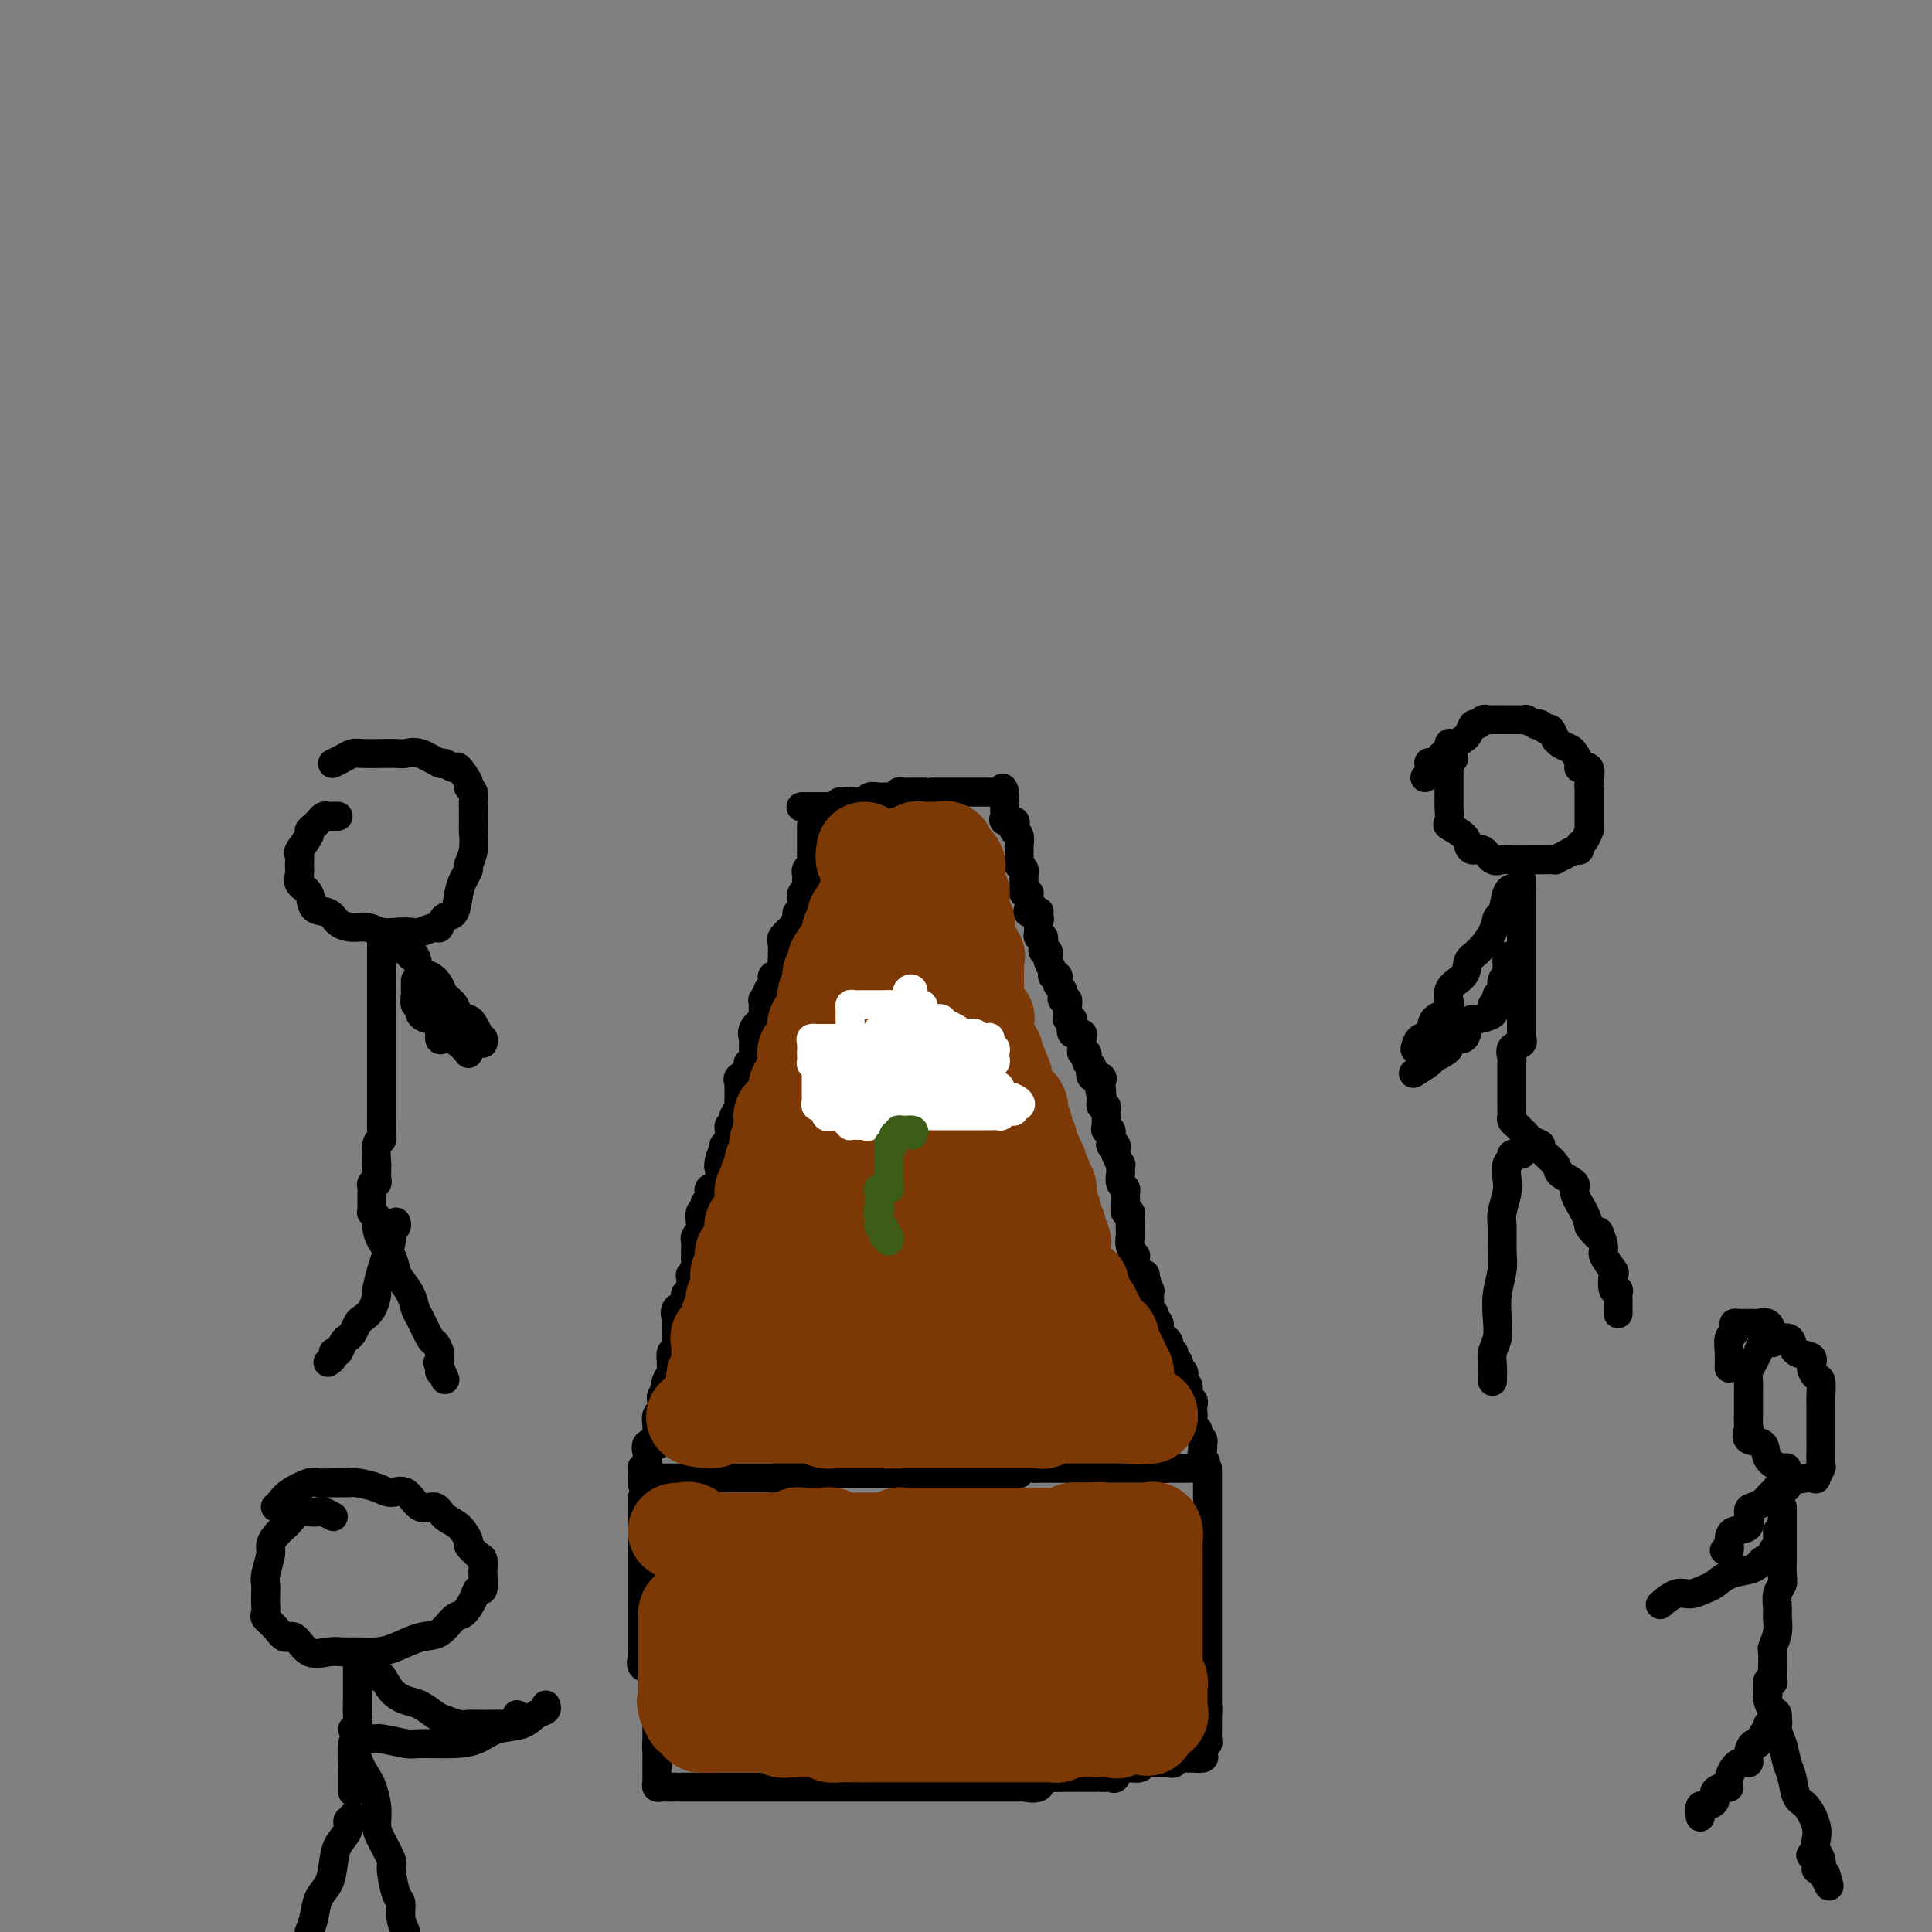 <svg viewBox='0 0 400 400' version='1.1' xmlns='http://www.w3.org/2000/svg' xmlns:xlink='http://www.w3.org/1999/xlink'><rect x="0" y="0" width="400" height="400" fill="#808080" stroke="none"/><g fill='none' stroke='#000000' stroke-width='6' stroke-linecap='round' stroke-linejoin='round'><path d='M168,171c-0.000,-0.128 -0.000,-0.256 0,0c0.000,0.256 0.000,0.896 0,1c-0.000,0.104 -0.000,-0.328 0,0c0.000,0.328 0.000,1.415 0,2c-0.000,0.585 -0.000,0.669 0,1c0.000,0.331 0.001,0.911 0,1c-0.001,0.089 -0.004,-0.313 0,0c0.004,0.313 0.015,1.341 0,2c-0.015,0.659 -0.057,0.948 0,1c0.057,0.052 0.211,-0.132 0,0c-0.211,0.132 -0.788,0.582 -1,1c-0.212,0.418 -0.061,0.804 0,1c0.061,0.196 0.030,0.203 0,1c-0.030,0.797 -0.060,2.384 0,3c0.060,0.616 0.208,0.259 0,0c-0.208,-0.259 -0.773,-0.422 -1,0c-0.227,0.422 -0.118,1.427 0,2c0.118,0.573 0.244,0.712 0,1c-0.244,0.288 -0.857,0.725 -1,1c-0.143,0.275 0.186,0.389 0,1c-0.186,0.611 -0.887,1.721 -1,2c-0.113,0.279 0.362,-0.271 0,0c-0.362,0.271 -1.561,1.363 -2,2c-0.439,0.637 -0.118,0.818 0,1c0.118,0.182 0.034,0.363 0,1c-0.034,0.637 -0.017,1.729 0,2c0.017,0.271 0.034,-0.280 0,0c-0.034,0.280 -0.118,1.389 0,2c0.118,0.611 0.439,0.722 0,1c-0.439,0.278 -1.638,0.724 -2,1c-0.362,0.276 0.113,0.384 0,1c-0.113,0.616 -0.815,1.741 -1,2c-0.185,0.259 0.147,-0.348 0,0c-0.147,0.348 -0.772,1.653 -1,2c-0.228,0.347 -0.059,-0.262 0,0c0.059,0.262 0.008,1.396 0,2c-0.008,0.604 0.026,0.677 0,1c-0.026,0.323 -0.112,0.895 0,1c0.112,0.105 0.422,-0.257 0,0c-0.422,0.257 -1.578,1.132 -2,2c-0.422,0.868 -0.112,1.729 0,2c0.112,0.271 0.026,-0.047 0,0c-0.026,0.047 0.006,0.460 0,1c-0.006,0.540 -0.052,1.205 0,2c0.052,0.795 0.203,1.718 0,2c-0.203,0.282 -0.758,-0.078 -1,0c-0.242,0.078 -0.170,0.593 0,1c0.170,0.407 0.438,0.705 0,1c-0.438,0.295 -1.581,0.589 -2,1c-0.419,0.411 -0.112,0.941 0,1c0.112,0.059 0.031,-0.354 0,0c-0.031,0.354 -0.012,1.476 0,2c0.012,0.524 0.017,0.451 0,1c-0.017,0.549 -0.056,1.719 0,2c0.056,0.281 0.207,-0.328 0,0c-0.207,0.328 -0.773,1.593 -1,2c-0.227,0.407 -0.114,-0.046 0,0c0.114,0.046 0.228,0.589 0,1c-0.228,0.411 -0.797,0.688 -1,1c-0.203,0.312 -0.041,0.658 0,1c0.041,0.342 -0.041,0.679 0,1c0.041,0.321 0.203,0.625 0,1c-0.203,0.375 -0.772,0.821 -1,1c-0.228,0.179 -0.114,0.089 0,0'/><path d='M150,237c-2.569,8.184 -0.492,2.646 0,1c0.492,-1.646 -0.601,0.602 -1,2c-0.399,1.398 -0.105,1.947 0,2c0.105,0.053 0.021,-0.389 0,0c-0.021,0.389 0.022,1.610 0,2c-0.022,0.390 -0.110,-0.050 0,0c0.110,0.050 0.418,0.591 0,1c-0.418,0.409 -1.562,0.687 -2,1c-0.438,0.313 -0.170,0.662 0,1c0.170,0.338 0.243,0.665 0,1c-0.243,0.335 -0.801,0.676 -1,1c-0.199,0.324 -0.039,0.629 0,1c0.039,0.371 -0.042,0.806 0,1c0.042,0.194 0.207,0.147 0,0c-0.207,-0.147 -0.787,-0.394 -1,0c-0.213,0.394 -0.061,1.429 0,2c0.061,0.571 0.030,0.678 0,1c-0.030,0.322 -0.061,0.858 0,1c0.061,0.142 0.212,-0.112 0,0c-0.212,0.112 -0.789,0.589 -1,1c-0.211,0.411 -0.057,0.754 0,1c0.057,0.246 0.016,0.393 0,1c-0.016,0.607 -0.008,1.673 0,2c0.008,0.327 0.016,-0.086 0,0c-0.016,0.086 -0.057,0.671 0,1c0.057,0.329 0.211,0.403 0,1c-0.211,0.597 -0.788,1.719 -1,2c-0.212,0.281 -0.061,-0.278 0,0c0.061,0.278 0.030,1.394 0,2c-0.030,0.606 -0.061,0.701 0,1c0.061,0.299 0.215,0.801 0,1c-0.215,0.199 -0.797,0.093 -1,0c-0.203,-0.093 -0.026,-0.175 0,0c0.026,0.175 -0.098,0.608 0,1c0.098,0.392 0.419,0.744 0,1c-0.419,0.256 -1.576,0.415 -2,1c-0.424,0.585 -0.114,1.595 0,2c0.114,0.405 0.030,0.204 0,0c-0.030,-0.204 -0.008,-0.410 0,0c0.008,0.410 0.002,1.437 0,2c-0.002,0.563 0.001,0.663 0,1c-0.001,0.337 -0.004,0.911 0,1c0.004,0.089 0.015,-0.308 0,0c-0.015,0.308 -0.057,1.321 0,2c0.057,0.679 0.211,1.022 0,1c-0.211,-0.022 -0.788,-0.411 -1,0c-0.212,0.411 -0.061,1.620 0,2c0.061,0.380 0.030,-0.069 0,0c-0.030,0.069 -0.060,0.658 0,1c0.060,0.342 0.208,0.438 0,1c-0.208,0.562 -0.774,1.589 -1,2c-0.226,0.411 -0.113,0.205 0,0'/><path d='M138,286c-1.852,7.477 -0.482,1.668 0,0c0.482,-1.668 0.077,0.805 0,2c-0.077,1.195 0.176,1.111 0,1c-0.176,-0.111 -0.779,-0.251 -1,0c-0.221,0.251 -0.058,0.891 0,1c0.058,0.109 0.012,-0.313 0,0c-0.012,0.313 0.011,1.360 0,2c-0.011,0.640 -0.055,0.874 0,1c0.055,0.126 0.211,0.143 0,0c-0.211,-0.143 -0.789,-0.445 -1,0c-0.211,0.445 -0.057,1.639 0,2c0.057,0.361 0.015,-0.111 0,0c-0.015,0.111 -0.005,0.804 0,1c0.005,0.196 0.003,-0.105 0,0c-0.003,0.105 -0.008,0.615 0,1c0.008,0.385 0.030,0.646 0,1c-0.030,0.354 -0.113,0.802 0,1c0.113,0.198 0.422,0.147 0,0c-0.422,-0.147 -1.576,-0.390 -2,0c-0.424,0.390 -0.117,1.411 0,2c0.117,0.589 0.045,0.745 0,1c-0.045,0.255 -0.065,0.610 0,1c0.065,0.390 0.213,0.816 0,1c-0.213,0.184 -0.788,0.126 -1,0c-0.212,-0.126 -0.061,-0.322 0,0c0.061,0.322 0.030,1.161 0,2'/><path d='M133,306c-0.385,3.094 1.152,0.829 2,0c0.848,-0.829 1.005,-0.222 1,0c-0.005,0.222 -0.174,0.060 0,0c0.174,-0.060 0.691,-0.016 1,0c0.309,0.016 0.412,0.004 1,0c0.588,-0.004 1.663,-0.001 2,0c0.337,0.001 -0.063,0.000 0,0c0.063,-0.000 0.590,-0.000 1,0c0.410,0.000 0.703,0.000 1,0c0.297,-0.000 0.599,-0.000 1,0c0.401,0.000 0.902,0.000 1,0c0.098,-0.000 -0.205,-0.000 0,0c0.205,0.000 0.918,0.000 2,0c1.082,-0.000 2.531,0.000 3,0c0.469,-0.000 -0.043,-0.000 0,0c0.043,0.000 0.642,0.000 1,0c0.358,-0.000 0.476,-0.000 1,0c0.524,0.000 1.454,0.000 2,0c0.546,-0.000 0.709,-0.000 1,0c0.291,0.000 0.712,0.001 1,0c0.288,-0.001 0.444,-0.004 1,0c0.556,0.004 1.511,0.015 2,0c0.489,-0.015 0.511,-0.057 1,0c0.489,0.057 1.444,0.211 2,0c0.556,-0.211 0.712,-0.789 1,-1c0.288,-0.211 0.707,-0.057 1,0c0.293,0.057 0.460,0.015 1,0c0.540,-0.015 1.454,-0.004 2,0c0.546,0.004 0.723,0.001 1,0c0.277,-0.001 0.653,-0.000 1,0c0.347,0.000 0.666,0.000 1,0c0.334,-0.000 0.685,-0.000 1,0c0.315,0.000 0.595,0.000 1,0c0.405,-0.000 0.936,-0.000 1,0c0.064,0.000 -0.337,0.000 0,0c0.337,-0.000 1.412,-0.000 2,0c0.588,0.000 0.687,0.000 1,0c0.313,-0.000 0.838,-0.000 1,0c0.162,0.000 -0.041,0.000 0,0c0.041,-0.000 0.326,-0.000 1,0c0.674,0.000 1.739,0.000 2,0c0.261,-0.000 -0.281,-0.000 0,0c0.281,0.000 1.386,0.000 2,0c0.614,-0.000 0.738,-0.000 1,0c0.262,0.000 0.661,0.000 1,0c0.339,-0.000 0.619,-0.000 1,0c0.381,0.000 0.862,0.000 1,0c0.138,-0.000 -0.069,0.000 0,0c0.069,0.000 0.412,0.000 1,0c0.588,0.000 1.419,0.000 2,0c0.581,0.000 0.911,0.000 1,0c0.089,0.000 -0.064,0.000 0,0c0.064,0.000 0.346,0.000 1,0c0.654,0.000 1.681,0.000 2,0c0.319,0.000 -0.069,0.000 0,0c0.069,0.000 0.595,0.000 1,0c0.405,0.000 0.687,0.000 1,0c0.313,0.000 0.656,0.000 1,0c0.344,0.000 0.689,0.000 1,0c0.311,0.000 0.589,0.000 1,0c0.411,0.000 0.957,0.000 1,0c0.043,0.000 -0.416,0.000 0,0c0.416,0.000 1.708,0.000 3,0'/><path d='M201,305c10.759,-0.155 3.656,-0.041 1,0c-2.656,0.041 -0.866,0.011 0,0c0.866,-0.011 0.810,-0.003 1,0c0.190,0.003 0.628,0.001 1,0c0.372,-0.001 0.677,-0.000 1,0c0.323,0.000 0.664,0.000 1,0c0.336,-0.000 0.668,-0.000 1,0c0.332,0.000 0.663,0.001 1,0c0.337,-0.001 0.681,-0.004 1,0c0.319,0.004 0.614,0.015 1,0c0.386,-0.015 0.863,-0.057 1,0c0.137,0.057 -0.064,0.211 0,0c0.064,-0.211 0.394,-0.789 1,-1c0.606,-0.211 1.487,-0.057 2,0c0.513,0.057 0.659,0.015 1,0c0.341,-0.015 0.879,-0.004 1,0c0.121,0.004 -0.175,0.001 0,0c0.175,-0.001 0.820,-0.000 1,0c0.180,0.000 -0.105,0.000 0,0c0.105,-0.000 0.601,-0.000 1,0c0.399,0.000 0.702,0.000 1,0c0.298,-0.000 0.592,-0.000 1,0c0.408,0.000 0.932,0.000 1,0c0.068,-0.000 -0.319,-0.000 0,0c0.319,0.000 1.346,0.000 2,0c0.654,-0.000 0.936,-0.000 1,0c0.064,0.000 -0.089,0.000 0,0c0.089,-0.000 0.419,-0.000 1,0c0.581,0.000 1.413,0.000 2,0c0.587,-0.000 0.931,-0.000 1,0c0.069,0.000 -0.136,0.000 0,0c0.136,-0.000 0.613,-0.000 1,0c0.387,0.000 0.682,0.000 1,0c0.318,-0.000 0.658,-0.000 1,0c0.342,0.000 0.687,0.000 1,0c0.313,-0.000 0.594,-0.000 1,0c0.406,0.000 0.936,0.000 1,0c0.064,-0.000 -0.337,-0.000 0,0c0.337,0.000 1.413,0.000 2,0c0.587,-0.000 0.685,-0.000 1,0c0.315,0.000 0.847,0.000 1,0c0.153,-0.000 -0.074,-0.000 0,0c0.074,0.000 0.450,0.000 1,0c0.550,0.000 1.275,0.000 2,0'/><path d='M241,304c6.140,-0.155 1.491,-0.041 0,0c-1.491,0.041 0.178,0.011 1,0c0.822,-0.011 0.799,-0.003 1,0c0.201,0.003 0.626,0.001 1,0c0.374,-0.001 0.696,0.001 1,0c0.304,-0.001 0.590,-0.003 1,0c0.410,0.003 0.945,0.011 1,0c0.055,-0.011 -0.370,-0.041 0,0c0.370,0.041 1.534,0.155 2,0c0.466,-0.155 0.233,-0.577 0,-1'/><path d='M249,303c1.236,-0.273 0.327,-0.454 0,-1c-0.327,-0.546 -0.073,-1.456 0,-2c0.073,-0.544 -0.037,-0.722 0,-1c0.037,-0.278 0.220,-0.657 0,-1c-0.220,-0.343 -0.844,-0.650 -1,-1c-0.156,-0.350 0.154,-0.741 0,-1c-0.154,-0.259 -0.772,-0.384 -1,-1c-0.228,-0.616 -0.065,-1.722 0,-2c0.065,-0.278 0.033,0.273 0,0c-0.033,-0.273 -0.065,-1.368 0,-2c0.065,-0.632 0.227,-0.799 0,-1c-0.227,-0.201 -0.844,-0.435 -1,-1c-0.156,-0.565 0.150,-1.461 0,-2c-0.150,-0.539 -0.757,-0.722 -1,-1c-0.243,-0.278 -0.122,-0.652 0,-1c0.122,-0.348 0.244,-0.672 0,-1c-0.244,-0.328 -0.854,-0.661 -1,-1c-0.146,-0.339 0.172,-0.686 0,-1c-0.172,-0.314 -0.835,-0.596 -1,-1c-0.165,-0.404 0.167,-0.931 0,-1c-0.167,-0.069 -0.833,0.319 -1,0c-0.167,-0.319 0.167,-1.346 0,-2c-0.167,-0.654 -0.833,-0.935 -1,-1c-0.167,-0.065 0.167,0.085 0,0c-0.167,-0.085 -0.833,-0.404 -1,-1c-0.167,-0.596 0.165,-1.469 0,-2c-0.165,-0.531 -0.829,-0.720 -1,-1c-0.171,-0.280 0.150,-0.652 0,-1c-0.150,-0.348 -0.773,-0.672 -1,-1c-0.227,-0.328 -0.060,-0.659 0,-1c0.060,-0.341 0.012,-0.692 0,-1c-0.012,-0.308 0.013,-0.575 0,-1c-0.013,-0.425 -0.064,-1.009 0,-1c0.064,0.009 0.241,0.611 0,0c-0.241,-0.611 -0.901,-2.435 -1,-3c-0.099,-0.565 0.362,0.130 0,0c-0.362,-0.130 -1.547,-1.085 -2,-2c-0.453,-0.915 -0.174,-1.789 0,-2c0.174,-0.211 0.243,0.243 0,0c-0.243,-0.243 -0.797,-1.182 -1,-2c-0.203,-0.818 -0.053,-1.516 0,-2c0.053,-0.484 0.011,-0.755 0,-1c-0.011,-0.245 0.011,-0.463 0,-1c-0.011,-0.537 -0.056,-1.391 0,-2c0.056,-0.609 0.211,-0.971 0,-1c-0.211,-0.029 -0.788,0.276 -1,0c-0.212,-0.276 -0.061,-1.134 0,-2c0.061,-0.866 0.030,-1.742 0,-2c-0.030,-0.258 -0.061,0.100 0,0c0.061,-0.100 0.212,-0.658 0,-1c-0.212,-0.342 -0.788,-0.468 -1,-1c-0.212,-0.532 -0.061,-1.470 0,-2c0.061,-0.530 0.030,-0.653 0,-1c-0.030,-0.347 -0.060,-0.920 0,-1c0.060,-0.080 0.208,0.332 0,0c-0.208,-0.332 -0.774,-1.409 -1,-2c-0.226,-0.591 -0.113,-0.696 0,-1c0.113,-0.304 0.228,-0.807 0,-1c-0.228,-0.193 -0.797,-0.076 -1,0c-0.203,0.076 -0.040,0.109 0,0c0.040,-0.109 -0.042,-0.362 0,-1c0.042,-0.638 0.207,-1.662 0,-2c-0.207,-0.338 -0.787,0.011 -1,0c-0.213,-0.011 -0.061,-0.380 0,-1c0.061,-0.620 0.030,-1.491 0,-2c-0.030,-0.509 -0.061,-0.658 0,-1c0.061,-0.342 0.212,-0.879 0,-1c-0.212,-0.121 -0.789,0.174 -1,0c-0.211,-0.174 -0.057,-0.816 0,-1c0.057,-0.184 0.016,0.090 0,0c-0.016,-0.090 -0.008,-0.545 0,-1'/><path d='M228,227c-1.082,-5.311 -0.288,-1.088 0,0c0.288,1.088 0.070,-0.960 0,-2c-0.070,-1.040 0.009,-1.071 0,-1c-0.009,0.071 -0.107,0.244 0,0c0.107,-0.244 0.417,-0.906 0,-1c-0.417,-0.094 -1.562,0.378 -2,0c-0.438,-0.378 -0.169,-1.608 0,-2c0.169,-0.392 0.238,0.053 0,0c-0.238,-0.053 -0.782,-0.606 -1,-1c-0.218,-0.394 -0.111,-0.630 0,-1c0.111,-0.370 0.226,-0.873 0,-1c-0.226,-0.127 -0.792,0.123 -1,0c-0.208,-0.123 -0.056,-0.620 0,-1c0.056,-0.380 0.017,-0.642 0,-1c-0.017,-0.358 -0.012,-0.812 0,-1c0.012,-0.188 0.031,-0.109 0,0c-0.031,0.109 -0.112,0.250 0,0c0.112,-0.250 0.419,-0.890 0,-1c-0.419,-0.110 -1.562,0.308 -2,0c-0.438,-0.308 -0.170,-1.344 0,-2c0.170,-0.656 0.242,-0.933 0,-1c-0.242,-0.067 -0.797,0.074 -1,0c-0.203,-0.074 -0.053,-0.364 0,-1c0.053,-0.636 0.011,-1.620 0,-2c-0.011,-0.380 0.011,-0.157 0,0c-0.011,0.157 -0.055,0.249 0,0c0.055,-0.249 0.207,-0.840 0,-1c-0.207,-0.160 -0.774,0.112 -1,0c-0.226,-0.112 -0.112,-0.608 0,-1c0.112,-0.392 0.223,-0.680 0,-1c-0.223,-0.320 -0.778,-0.674 -1,-1c-0.222,-0.326 -0.111,-0.625 0,-1c0.111,-0.375 0.222,-0.825 0,-1c-0.222,-0.175 -0.777,-0.075 -1,0c-0.223,0.075 -0.112,0.126 0,0c0.112,-0.126 0.227,-0.430 0,-1c-0.227,-0.570 -0.797,-1.406 -1,-2c-0.203,-0.594 -0.040,-0.947 0,-1c0.040,-0.053 -0.042,0.193 0,0c0.042,-0.193 0.208,-0.826 0,-1c-0.208,-0.174 -0.792,0.112 -1,0c-0.208,-0.112 -0.042,-0.621 0,-1c0.042,-0.379 -0.041,-0.626 0,-1c0.041,-0.374 0.207,-0.874 0,-1c-0.207,-0.126 -0.788,0.124 -1,0c-0.212,-0.124 -0.057,-0.621 0,-1c0.057,-0.379 0.015,-0.641 0,-1c-0.015,-0.359 -0.004,-0.817 0,-1c0.004,-0.183 0.002,-0.092 0,0'/><path d='M215,191c-2.002,-5.736 -0.508,-2.075 0,-1c0.508,1.075 0.031,-0.437 0,-1c-0.031,-0.563 0.384,-0.179 0,0c-0.384,0.179 -1.566,0.153 -2,0c-0.434,-0.153 -0.120,-0.432 0,-1c0.120,-0.568 0.046,-1.423 0,-2c-0.046,-0.577 -0.065,-0.876 0,-1c0.065,-0.124 0.214,-0.075 0,0c-0.214,0.075 -0.790,0.175 -1,0c-0.210,-0.175 -0.055,-0.624 0,-1c0.055,-0.376 0.011,-0.679 0,-1c-0.011,-0.321 0.011,-0.659 0,-1c-0.011,-0.341 -0.056,-0.686 0,-1c0.056,-0.314 0.211,-0.596 0,-1c-0.211,-0.404 -0.789,-0.931 -1,-1c-0.211,-0.069 -0.057,0.319 0,0c0.057,-0.319 0.016,-1.346 0,-2c-0.016,-0.654 -0.008,-0.936 0,-1c0.008,-0.064 0.016,0.089 0,0c-0.016,-0.089 -0.058,-0.419 0,-1c0.058,-0.581 0.214,-1.414 0,-2c-0.214,-0.586 -0.797,-0.927 -1,-1c-0.203,-0.073 -0.026,0.121 0,0c0.026,-0.121 -0.098,-0.557 0,-1c0.098,-0.443 0.419,-0.892 0,-1c-0.419,-0.108 -1.576,0.125 -2,0c-0.424,-0.125 -0.114,-0.608 0,-1c0.114,-0.392 0.030,-0.693 0,-1c-0.030,-0.307 -0.008,-0.621 0,-1c0.008,-0.379 0.002,-0.823 0,-1c-0.002,-0.177 -0.001,-0.089 0,0'/><path d='M208,166c-1.035,-4.321 -0.123,-2.622 0,-2c0.123,0.622 -0.544,0.167 -1,0c-0.456,-0.167 -0.701,-0.045 -1,0c-0.299,0.045 -0.653,0.012 -1,0c-0.347,-0.012 -0.688,-0.003 -1,0c-0.312,0.003 -0.594,0.001 -1,0c-0.406,-0.001 -0.936,-0.000 -1,0c-0.064,0.000 0.337,0.000 0,0c-0.337,-0.000 -1.412,-0.000 -2,0c-0.588,0.000 -0.687,0.000 -1,0c-0.313,-0.000 -0.838,-0.000 -1,0c-0.162,0.000 0.040,0.000 0,0c-0.040,-0.000 -0.322,-0.000 -1,0c-0.678,0.000 -1.753,0.000 -2,0c-0.247,-0.000 0.334,-0.000 0,0c-0.334,0.000 -1.582,0.000 -2,0c-0.418,-0.000 -0.005,-0.000 0,0c0.005,0.000 -0.398,0.000 -1,0c-0.602,-0.000 -1.404,-0.001 -2,0c-0.596,0.001 -0.985,0.004 -1,0c-0.015,-0.004 0.346,-0.015 0,0c-0.346,0.015 -1.397,0.057 -2,0c-0.603,-0.057 -0.758,-0.211 -1,0c-0.242,0.211 -0.570,0.789 -1,1c-0.430,0.211 -0.960,0.056 -1,0c-0.040,-0.056 0.410,-0.011 0,0c-0.410,0.011 -1.682,-0.011 -2,0c-0.318,0.011 0.317,0.056 0,0c-0.317,-0.056 -1.587,-0.211 -2,0c-0.413,0.211 0.030,0.789 0,1c-0.030,0.211 -0.533,0.057 -1,0c-0.467,-0.057 -0.898,-0.015 -1,0c-0.102,0.015 0.126,0.004 0,0c-0.126,-0.004 -0.608,-0.001 -1,0c-0.392,0.001 -0.696,0.001 -1,0'/><path d='M176,166c-4.882,0.016 -1.086,0.057 0,0c1.086,-0.057 -0.536,-0.211 -1,0c-0.464,0.211 0.232,0.789 0,1c-0.232,0.211 -1.390,0.057 -2,0c-0.610,-0.057 -0.670,-0.015 -1,0c-0.330,0.015 -0.928,0.004 -1,0c-0.072,-0.004 0.384,-0.001 0,0c-0.384,0.001 -1.608,0.000 -2,0c-0.392,-0.000 0.048,-0.000 0,0c-0.048,0.000 -0.585,0.000 -1,0c-0.415,-0.000 -0.707,-0.000 -1,0'/><path d='M167,167c-1.622,0.156 -1.178,0.044 -1,0c0.178,-0.044 0.089,-0.022 0,0'/><path d='M133,310c0.000,0.388 0.000,0.775 0,1c0.000,0.225 0.000,0.287 0,1c-0.000,0.713 -0.000,2.075 0,3c0.000,0.925 0.000,1.411 0,2c-0.000,0.589 -0.000,1.279 0,2c0.000,0.721 0.000,1.473 0,2c-0.000,0.527 -0.000,0.828 0,1c0.000,0.172 0.000,0.216 0,1c-0.000,0.784 -0.000,2.309 0,3c0.000,0.691 0.000,0.547 0,1c-0.000,0.453 -0.000,1.501 0,2c0.000,0.499 0.000,0.448 0,1c-0.000,0.552 -0.000,1.706 0,2c0.000,0.294 0.000,-0.274 0,0c-0.000,0.274 -0.000,1.388 0,2c0.000,0.612 0.000,0.723 0,1c-0.000,0.277 -0.000,0.722 0,1c0.000,0.278 0.000,0.389 0,1c-0.000,0.611 -0.000,1.723 0,2c0.000,0.277 0.001,-0.282 0,0c-0.001,0.282 -0.002,1.404 0,2c0.002,0.596 0.008,0.668 0,1c-0.008,0.332 -0.030,0.926 0,1c0.030,0.074 0.113,-0.371 0,0c-0.113,0.371 -0.423,1.557 0,2c0.423,0.443 1.577,0.142 2,0c0.423,-0.142 0.113,-0.126 0,0c-0.113,0.126 -0.030,0.361 0,1c0.030,0.639 0.008,1.681 0,2c-0.008,0.319 -0.003,-0.087 0,0c0.003,0.087 0.005,0.665 0,1c-0.005,0.335 -0.015,0.428 0,1c0.015,0.572 0.057,1.624 0,2c-0.057,0.376 -0.211,0.075 0,0c0.211,-0.075 0.789,0.075 1,0c0.211,-0.075 0.057,-0.375 0,0c-0.057,0.375 -0.015,1.424 0,2c0.015,0.576 0.004,0.680 0,1c-0.004,0.320 -0.001,0.858 0,1c0.001,0.142 0.000,-0.112 0,0c-0.000,0.112 -0.000,0.591 0,1c0.000,0.409 0.000,0.749 0,1c-0.000,0.251 -0.000,0.414 0,1c0.000,0.586 0.000,1.596 0,2c-0.000,0.404 -0.000,0.202 0,0'/><path d='M136,361c0.464,8.067 0.124,2.734 0,1c-0.124,-1.734 -0.033,0.130 0,1c0.033,0.870 0.009,0.745 0,1c-0.009,0.255 -0.002,0.891 0,1c0.002,0.109 0.001,-0.308 0,0c-0.001,0.308 -0.001,1.340 0,2c0.001,0.660 0.004,0.947 0,1c-0.004,0.053 -0.013,-0.129 0,0c0.013,0.129 0.050,0.571 0,1c-0.050,0.429 -0.186,0.847 0,1c0.186,0.153 0.693,0.041 1,0c0.307,-0.041 0.415,-0.011 1,0c0.585,0.011 1.648,0.003 2,0c0.352,-0.003 -0.006,-0.001 0,0c0.006,0.001 0.376,0.000 1,0c0.624,-0.000 1.503,-0.000 2,0c0.497,0.000 0.611,0.000 1,0c0.389,-0.000 1.053,-0.000 2,0c0.947,0.000 2.179,0.000 3,0c0.821,-0.000 1.233,-0.000 2,0c0.767,0.000 1.889,0.000 3,0c1.111,-0.000 2.212,-0.000 3,0c0.788,0.000 1.263,0.000 2,0c0.737,-0.000 1.734,-0.000 3,0c1.266,0.000 2.800,0.000 4,0c1.200,-0.000 2.067,-0.000 3,0c0.933,0.000 1.931,-0.000 3,0c1.069,0.000 2.209,0.000 3,0c0.791,-0.000 1.232,-0.000 2,0c0.768,0.000 1.863,0.000 3,0c1.137,-0.000 2.317,-0.000 3,0c0.683,0.000 0.869,0.000 2,0c1.131,-0.000 3.208,-0.000 4,0c0.792,0.000 0.298,0.000 1,0c0.702,-0.000 2.599,-0.000 4,0c1.401,0.000 2.304,0.000 3,0c0.696,-0.000 1.184,-0.000 2,0c0.816,0.000 1.959,0.000 3,0c1.041,-0.000 1.979,-0.001 3,0c1.021,0.001 2.127,0.002 3,0c0.873,-0.002 1.515,-0.008 2,0c0.485,0.008 0.812,0.030 1,0c0.188,-0.030 0.236,-0.111 1,0c0.764,0.111 2.244,0.415 3,0c0.756,-0.415 0.787,-1.547 1,-2c0.213,-0.453 0.606,-0.226 1,0'/><path d='M217,368c12.644,-0.309 3.753,-0.083 1,0c-2.753,0.083 0.632,0.022 2,0c1.368,-0.022 0.721,-0.006 1,0c0.279,0.006 1.486,0.002 2,0c0.514,-0.002 0.337,-0.000 1,0c0.663,0.000 2.166,-0.000 3,0c0.834,0.000 0.997,0.002 1,0c0.003,-0.002 -0.155,-0.008 0,0c0.155,0.008 0.624,0.030 1,0c0.376,-0.030 0.659,-0.114 1,0c0.341,0.114 0.739,0.424 1,0c0.261,-0.424 0.384,-1.581 1,-2c0.616,-0.419 1.724,-0.098 2,0c0.276,0.098 -0.280,-0.026 0,0c0.280,0.026 1.395,0.203 2,0c0.605,-0.203 0.700,-0.786 1,-1c0.300,-0.214 0.806,-0.057 1,0c0.194,0.057 0.076,0.015 0,0c-0.076,-0.015 -0.109,-0.004 0,0c0.109,0.004 0.359,0.002 1,0c0.641,-0.002 1.674,-0.004 2,0c0.326,0.004 -0.053,0.015 0,0c0.053,-0.015 0.539,-0.057 1,0c0.461,0.057 0.897,0.211 1,0c0.103,-0.211 -0.126,-0.789 0,-1c0.126,-0.211 0.606,-0.057 1,0c0.394,0.057 0.701,0.016 1,0c0.299,-0.016 0.588,-0.006 1,0c0.412,0.006 0.947,0.008 1,0c0.053,-0.008 -0.374,-0.026 0,0c0.374,0.026 1.550,0.095 2,0c0.450,-0.095 0.173,-0.354 0,-1c-0.173,-0.646 -0.243,-1.679 0,-2c0.243,-0.321 0.797,0.069 1,0c0.203,-0.069 0.054,-0.596 0,-1c-0.054,-0.404 -0.015,-0.686 0,-1c0.015,-0.314 0.004,-0.662 0,-1c-0.004,-0.338 -0.001,-0.668 0,-1c0.001,-0.332 0.000,-0.666 0,-1c-0.000,-0.334 -0.000,-0.667 0,-1'/><path d='M250,355c0.155,-1.778 0.041,-1.723 0,-2c-0.041,-0.277 -0.011,-0.885 0,-1c0.011,-0.115 0.003,0.264 0,0c-0.003,-0.264 -0.001,-1.169 0,-2c0.001,-0.831 0.000,-1.587 0,-2c-0.000,-0.413 -0.000,-0.481 0,-1c0.000,-0.519 0.000,-1.487 0,-2c-0.000,-0.513 -0.000,-0.572 0,-1c0.000,-0.428 0.000,-1.227 0,-2c-0.000,-0.773 -0.000,-1.520 0,-2c0.000,-0.480 0.000,-0.692 0,-1c-0.000,-0.308 -0.000,-0.713 0,-1c0.000,-0.287 0.000,-0.457 0,-1c-0.000,-0.543 -0.000,-1.458 0,-2c0.000,-0.542 0.000,-0.709 0,-1c-0.000,-0.291 -0.000,-0.704 0,-1c0.000,-0.296 0.000,-0.474 0,-1c-0.000,-0.526 -0.000,-1.402 0,-2c0.000,-0.598 0.000,-0.920 0,-1c-0.000,-0.080 -0.000,0.082 0,0c0.000,-0.082 0.000,-0.408 0,-1c-0.000,-0.592 -0.000,-1.450 0,-2c0.000,-0.550 -0.000,-0.791 0,-1c0.000,-0.209 -0.000,-0.385 0,-1c0.000,-0.615 -0.000,-1.670 0,-2c0.000,-0.330 -0.000,0.066 0,0c0.000,-0.066 -0.000,-0.595 0,-1c0.000,-0.405 -0.000,-0.687 0,-1c0.000,-0.313 -0.000,-0.658 0,-1c0.000,-0.342 -0.000,-0.682 0,-1c0.000,-0.318 -0.000,-0.613 0,-1c0.000,-0.387 -0.000,-0.864 0,-1c0.000,-0.136 -0.000,0.069 0,0c0.000,-0.069 -0.000,-0.414 0,-1c0.000,-0.586 -0.000,-1.414 0,-2c0.000,-0.586 -0.000,-0.931 0,-1c0.000,-0.069 -0.000,0.136 0,0c0.000,-0.136 -0.000,-0.614 0,-1c0.000,-0.386 -0.000,-0.681 0,-1c0.000,-0.319 -0.000,-0.663 0,-1c0.000,-0.337 -0.000,-0.668 0,-1c0.000,-0.332 -0.000,-0.663 0,-1c0.000,-0.337 -0.000,-0.678 0,-1c0.000,-0.322 -0.000,-0.625 0,-1c0.000,-0.375 0.000,-0.821 0,-1c0.000,-0.179 0.000,-0.089 0,0'/><path d='M301,157c-0.423,-0.090 -0.845,-0.180 -1,0c-0.155,0.180 -0.041,0.631 0,1c0.041,0.369 0.011,0.656 0,1c-0.011,0.344 -0.003,0.744 0,1c0.003,0.256 0.001,0.367 0,1c-0.001,0.633 0.001,1.788 0,2c-0.001,0.212 -0.003,-0.519 0,0c0.003,0.519 0.011,2.289 0,3c-0.011,0.711 -0.042,0.365 0,1c0.042,0.635 0.157,2.251 0,3c-0.157,0.749 -0.586,0.629 0,1c0.586,0.371 2.187,1.231 3,2c0.813,0.769 0.837,1.446 1,2c0.163,0.554 0.465,0.986 1,1c0.535,0.014 1.302,-0.388 2,0c0.698,0.388 1.328,1.568 2,2c0.672,0.432 1.387,0.116 2,0c0.613,-0.116 1.125,-0.031 2,0c0.875,0.031 2.114,0.009 3,0c0.886,-0.009 1.420,-0.005 2,0c0.580,0.005 1.205,0.011 2,0c0.795,-0.011 1.758,-0.041 2,0c0.242,0.041 -0.237,0.151 0,0c0.237,-0.151 1.191,-0.564 2,-1c0.809,-0.436 1.475,-0.895 2,-1c0.525,-0.105 0.911,0.144 1,0c0.089,-0.144 -0.120,-0.683 0,-1c0.120,-0.317 0.568,-0.414 1,-1c0.432,-0.586 0.848,-1.662 1,-2c0.152,-0.338 0.041,0.061 0,0c-0.041,-0.061 -0.011,-0.581 0,-1c0.011,-0.419 0.003,-0.737 0,-1c-0.003,-0.263 -0.001,-0.469 0,-1c0.001,-0.531 0.000,-1.386 0,-2c-0.000,-0.614 -0.001,-0.988 0,-1c0.001,-0.012 0.002,0.339 0,0c-0.002,-0.339 -0.008,-1.369 0,-2c0.008,-0.631 0.031,-0.865 0,-1c-0.031,-0.135 -0.117,-0.172 0,-1c0.117,-0.828 0.436,-2.445 0,-3c-0.436,-0.555 -1.626,-0.046 -2,0c-0.374,0.046 0.068,-0.370 0,-1c-0.068,-0.630 -0.644,-1.473 -1,-2c-0.356,-0.527 -0.491,-0.737 -1,-1c-0.509,-0.263 -1.393,-0.577 -2,-1c-0.607,-0.423 -0.936,-0.954 -1,-1c-0.064,-0.046 0.136,0.394 0,0c-0.136,-0.394 -0.609,-1.621 -1,-2c-0.391,-0.379 -0.701,0.091 -1,0c-0.299,-0.091 -0.586,-0.742 -1,-1c-0.414,-0.258 -0.955,-0.122 -1,0c-0.045,0.122 0.405,0.229 0,0c-0.405,-0.229 -1.667,-0.793 -2,-1c-0.333,-0.207 0.263,-0.055 0,0c-0.263,0.055 -1.384,0.015 -2,0c-0.616,-0.015 -0.728,-0.004 -1,0c-0.272,0.004 -0.703,-0.000 -1,0c-0.297,0.000 -0.461,0.004 -1,0c-0.539,-0.004 -1.454,-0.017 -2,0c-0.546,0.017 -0.723,0.064 -1,0c-0.277,-0.064 -0.653,-0.237 -1,0c-0.347,0.237 -0.666,0.886 -1,1c-0.334,0.114 -0.685,-0.305 -1,0c-0.315,0.305 -0.596,1.334 -1,2c-0.404,0.666 -0.931,0.971 -1,1c-0.069,0.029 0.318,-0.216 0,0c-0.318,0.216 -1.343,0.893 -2,1c-0.657,0.107 -0.946,-0.356 -1,0c-0.054,0.356 0.127,1.530 0,2c-0.127,0.470 -0.564,0.235 -1,0'/><path d='M299,156c-1.364,1.041 -0.273,0.142 0,0c0.273,-0.142 -0.270,0.473 -1,1c-0.730,0.527 -1.646,0.964 -2,1c-0.354,0.036 -0.146,-0.331 0,0c0.146,0.331 0.232,1.358 0,2c-0.232,0.642 -0.780,0.898 -1,1c-0.220,0.102 -0.110,0.051 0,0'/><path d='M315,182c0.000,0.316 0.000,0.632 0,1c0.000,0.368 0.000,0.788 0,1c0.000,0.212 0.000,0.217 0,1c0.000,0.783 0.000,2.345 0,3c0.000,0.655 -0.000,0.404 0,1c0.000,0.596 0.000,2.038 0,3c-0.000,0.962 -0.000,1.445 0,2c0.000,0.555 0.000,1.182 0,2c-0.000,0.818 -0.000,1.826 0,2c0.000,0.174 0.000,-0.488 0,0c-0.000,0.488 -0.000,2.124 0,3c0.000,0.876 0.000,0.990 0,1c-0.000,0.010 -0.000,-0.085 0,0c0.000,0.085 0.000,0.352 0,1c-0.000,0.648 -0.000,1.679 0,2c0.000,0.321 0.000,-0.069 0,0c-0.000,0.069 -0.000,0.596 0,1c0.000,0.404 0.000,0.687 0,1c-0.000,0.313 -0.000,0.658 0,1c0.000,0.342 0.000,0.682 0,1c-0.000,0.318 -0.000,0.613 0,1c0.000,0.387 0.000,0.864 0,1c-0.000,0.136 -0.001,-0.070 0,0c0.001,0.070 0.002,0.414 0,1c-0.002,0.586 -0.008,1.413 0,2c0.008,0.587 0.030,0.935 0,1c-0.030,0.065 -0.113,-0.152 0,0c0.113,0.152 0.423,0.675 0,1c-0.423,0.325 -1.577,0.454 -2,1c-0.423,0.546 -0.113,1.509 0,2c0.113,0.491 0.030,0.509 0,1c-0.030,0.491 -0.008,1.454 0,2c0.008,0.546 0.002,0.675 0,1c-0.002,0.325 -0.001,0.846 0,1c0.001,0.154 0.000,-0.060 0,0c-0.000,0.060 -0.000,0.393 0,1c0.000,0.607 -0.000,1.486 0,2c0.000,0.514 0.000,0.663 0,1c-0.000,0.337 -0.001,0.864 0,1c0.001,0.136 0.003,-0.118 0,0c-0.003,0.118 -0.012,0.609 0,1c0.012,0.391 0.045,0.682 0,1c-0.045,0.318 -0.168,0.662 0,1c0.168,0.338 0.628,0.668 1,1c0.372,0.332 0.657,0.664 1,1c0.343,0.336 0.744,0.674 1,1c0.256,0.326 0.367,0.639 1,1c0.633,0.361 1.789,0.768 2,1c0.211,0.232 -0.523,0.287 0,1c0.523,0.713 2.305,2.085 3,3c0.695,0.915 0.305,1.375 1,2c0.695,0.625 2.475,1.415 3,2c0.525,0.585 -0.205,0.965 0,2c0.205,1.035 1.344,2.724 2,4c0.656,1.276 0.828,2.138 1,3'/><path d='M329,254c2.859,3.777 2.006,1.219 2,1c-0.006,-0.219 0.835,1.900 1,3c0.165,1.100 -0.344,1.180 0,2c0.344,0.820 1.542,2.380 2,3c0.458,0.620 0.175,0.298 0,1c-0.175,0.702 -0.243,2.426 0,3c0.243,0.574 0.797,-0.001 1,0c0.203,0.001 0.054,0.578 0,1c-0.054,0.422 -0.015,0.688 0,1c0.015,0.312 0.004,0.671 0,1c-0.004,0.329 -0.001,0.627 0,1c0.001,0.373 0.000,0.821 0,1c-0.000,0.179 -0.000,0.090 0,0'/><path d='M315,239c-0.875,-0.103 -1.750,-0.206 -2,0c-0.250,0.206 0.125,0.720 0,1c-0.125,0.280 -0.751,0.327 -1,1c-0.249,0.673 -0.119,1.972 0,3c0.119,1.028 0.229,1.785 0,3c-0.229,1.215 -0.797,2.886 -1,4c-0.203,1.114 -0.041,1.669 0,3c0.041,1.331 -0.041,3.437 0,5c0.041,1.563 0.203,2.581 0,4c-0.203,1.419 -0.772,3.237 -1,5c-0.228,1.763 -0.114,3.470 0,5c0.114,1.530 0.227,2.883 0,4c-0.227,1.117 -0.793,1.998 -1,3c-0.207,1.002 -0.056,2.125 0,3c0.056,0.875 0.015,1.503 0,2c-0.015,0.497 -0.004,0.865 0,1c0.004,0.135 0.001,0.039 0,0c-0.001,-0.039 -0.001,-0.019 0,0'/><path d='M315,184c-0.869,-0.001 -1.739,-0.002 -2,0c-0.261,0.002 0.086,0.008 0,0c-0.086,-0.008 -0.607,-0.031 -1,1c-0.393,1.031 -0.659,3.115 -1,4c-0.341,0.885 -0.757,0.572 -1,1c-0.243,0.428 -0.312,1.597 -1,3c-0.688,1.403 -1.996,3.041 -3,4c-1.004,0.959 -1.706,1.239 -2,2c-0.294,0.761 -0.182,2.005 -1,3c-0.818,0.995 -2.565,1.743 -3,3c-0.435,1.257 0.444,3.024 0,4c-0.444,0.976 -2.210,1.162 -3,2c-0.790,0.838 -0.603,2.328 -1,3c-0.397,0.672 -1.376,0.527 -2,1c-0.624,0.473 -0.893,1.564 -1,2c-0.107,0.436 -0.054,0.218 0,0'/><path d='M312,198c-0.002,0.227 -0.004,0.455 0,1c0.004,0.545 0.015,1.408 0,2c-0.015,0.592 -0.057,0.914 0,1c0.057,0.086 0.212,-0.064 0,0c-0.212,0.064 -0.793,0.342 -1,1c-0.207,0.658 -0.042,1.696 0,2c0.042,0.304 -0.040,-0.125 0,0c0.040,0.125 0.203,0.803 0,1c-0.203,0.197 -0.772,-0.087 -1,0c-0.228,0.087 -0.114,0.544 0,1c0.114,0.456 0.230,0.909 0,1c-0.230,0.091 -0.804,-0.182 -1,0c-0.196,0.182 -0.013,0.819 0,1c0.013,0.181 -0.144,-0.095 0,0c0.144,0.095 0.588,0.559 0,1c-0.588,0.441 -2.208,0.859 -3,1c-0.792,0.141 -0.755,0.005 -1,0c-0.245,-0.005 -0.770,0.121 -1,1c-0.230,0.879 -0.164,2.510 -1,3c-0.836,0.490 -2.575,-0.163 -3,0c-0.425,0.163 0.463,1.140 0,2c-0.463,0.860 -2.279,1.602 -3,2c-0.721,0.398 -0.348,0.453 -1,1c-0.652,0.547 -2.329,1.585 -3,2c-0.671,0.415 -0.335,0.208 0,0'/><path d='M367,278c-0.726,-0.239 -1.452,-0.479 -2,0c-0.548,0.479 -0.917,1.675 -1,2c-0.083,0.325 0.121,-0.223 0,0c-0.121,0.223 -0.568,1.215 -1,2c-0.432,0.785 -0.848,1.361 -1,2c-0.152,0.639 -0.041,1.340 0,2c0.041,0.660 0.011,1.280 0,2c-0.011,0.720 -0.002,1.540 0,2c0.002,0.460 -0.002,0.561 0,1c0.002,0.439 0.012,1.215 0,2c-0.012,0.785 -0.044,1.578 0,2c0.044,0.422 0.166,0.471 0,1c-0.166,0.529 -0.619,1.537 0,2c0.619,0.463 2.310,0.380 3,1c0.690,0.620 0.377,1.942 1,3c0.623,1.058 2.180,1.853 3,2c0.820,0.147 0.903,-0.353 1,0c0.097,0.353 0.207,1.561 1,2c0.793,0.439 2.269,0.110 3,0c0.731,-0.110 0.718,-0.002 1,0c0.282,0.002 0.860,-0.101 1,0c0.140,0.101 -0.159,0.408 0,0c0.159,-0.408 0.775,-1.530 1,-2c0.225,-0.470 0.060,-0.290 0,-1c-0.060,-0.710 -0.016,-2.312 0,-3c0.016,-0.688 0.004,-0.462 0,-1c-0.004,-0.538 -0.000,-1.839 0,-3c0.000,-1.161 -0.002,-2.180 0,-3c0.002,-0.820 0.010,-1.441 0,-2c-0.010,-0.559 -0.038,-1.057 0,-2c0.038,-0.943 0.143,-2.332 0,-3c-0.143,-0.668 -0.535,-0.616 -1,-1c-0.465,-0.384 -1.002,-1.203 -1,-2c0.002,-0.797 0.544,-1.572 0,-2c-0.544,-0.428 -2.173,-0.509 -3,-1c-0.827,-0.491 -0.850,-1.393 -1,-2c-0.150,-0.607 -0.425,-0.919 -1,-1c-0.575,-0.081 -1.449,0.069 -2,0c-0.551,-0.069 -0.779,-0.358 -1,-1c-0.221,-0.642 -0.436,-1.636 -1,-2c-0.564,-0.364 -1.478,-0.097 -2,0c-0.522,0.097 -0.651,0.025 -1,0c-0.349,-0.025 -0.917,-0.004 -1,0c-0.083,0.004 0.318,-0.010 0,0c-0.318,0.010 -1.357,0.043 -2,0c-0.643,-0.043 -0.890,-0.161 -1,0c-0.110,0.161 -0.082,0.600 0,1c0.082,0.400 0.218,0.759 0,1c-0.218,0.241 -0.790,0.364 -1,1c-0.210,0.636 -0.056,1.787 0,3c0.056,1.213 0.016,2.490 0,3c-0.016,0.510 -0.008,0.255 0,0'/><path d='M369,312c-0.000,0.007 -0.000,0.014 0,0c0.000,-0.014 0.000,-0.051 0,0c-0.000,0.051 -0.000,0.188 0,1c0.000,0.812 0.000,2.300 0,3c-0.000,0.700 -0.000,0.614 0,1c0.000,0.386 0.001,1.244 0,2c-0.001,0.756 -0.004,1.409 0,2c0.004,0.591 0.015,1.121 0,2c-0.015,0.879 -0.057,2.108 0,3c0.057,0.892 0.212,1.449 0,2c-0.212,0.551 -0.793,1.097 -1,2c-0.207,0.903 -0.041,2.163 0,3c0.041,0.837 -0.041,1.252 0,2c0.041,0.748 0.207,1.830 0,3c-0.207,1.170 -0.787,2.430 -1,3c-0.213,0.570 -0.061,0.452 0,1c0.061,0.548 0.030,1.761 0,3c-0.030,1.239 -0.061,2.503 0,3c0.061,0.497 0.212,0.226 0,0c-0.212,-0.226 -0.786,-0.407 -1,0c-0.214,0.407 -0.067,1.403 0,2c0.067,0.597 0.056,0.796 0,1c-0.056,0.204 -0.156,0.412 0,1c0.156,0.588 0.566,1.554 1,2c0.434,0.446 0.890,0.372 1,1c0.110,0.628 -0.126,1.958 0,3c0.126,1.042 0.614,1.796 1,3c0.386,1.204 0.671,2.857 1,4c0.329,1.143 0.701,1.776 1,3c0.299,1.224 0.524,3.038 1,4c0.476,0.962 1.203,1.072 2,2c0.797,0.928 1.664,2.673 2,4c0.336,1.327 0.142,2.234 0,3c-0.142,0.766 -0.230,1.389 0,2c0.230,0.611 0.780,1.208 1,2c0.220,0.792 0.112,1.779 0,2c-0.112,0.221 -0.226,-0.322 0,0c0.226,0.322 0.792,1.510 1,2c0.208,0.490 0.060,0.283 0,0c-0.060,-0.283 -0.030,-0.641 0,-1'/><path d='M378,388c1.695,5.449 -0.068,0.571 -1,-1c-0.932,-1.571 -1.033,0.167 -1,0c0.033,-0.167 0.201,-2.237 0,-3c-0.201,-0.763 -0.772,-0.218 -1,0c-0.228,0.218 -0.114,0.109 0,0'/><path d='M368,356c0.081,0.415 0.162,0.831 0,1c-0.162,0.169 -0.568,0.092 -1,0c-0.432,-0.092 -0.889,-0.198 -1,0c-0.111,0.198 0.124,0.699 0,1c-0.124,0.301 -0.606,0.400 -1,1c-0.394,0.600 -0.700,1.699 -1,2c-0.300,0.301 -0.596,-0.197 -1,0c-0.404,0.197 -0.917,1.090 -1,2c-0.083,0.910 0.263,1.837 0,2c-0.263,0.163 -1.136,-0.438 -2,0c-0.864,0.438 -1.718,1.914 -2,3c-0.282,1.086 0.008,1.783 0,2c-0.008,0.217 -0.313,-0.047 -1,0c-0.687,0.047 -1.757,0.403 -2,1c-0.243,0.597 0.341,1.435 0,2c-0.341,0.565 -1.608,0.856 -2,1c-0.392,0.144 0.091,0.142 0,0c-0.091,-0.142 -0.755,-0.423 -1,0c-0.245,0.423 -0.070,1.549 0,2c0.070,0.451 0.035,0.225 0,0'/><path d='M370,308c-0.869,0.024 -1.737,0.048 -2,0c-0.263,-0.048 0.081,-0.167 0,0c-0.081,0.167 -0.586,0.620 -1,1c-0.414,0.380 -0.735,0.687 -1,1c-0.265,0.313 -0.474,0.632 -1,1c-0.526,0.368 -1.371,0.784 -2,1c-0.629,0.216 -1.043,0.234 -1,1c0.043,0.766 0.544,2.282 0,3c-0.544,0.718 -2.132,0.637 -3,1c-0.868,0.363 -1.016,1.169 -1,2c0.016,0.831 0.197,1.685 0,2c-0.197,0.315 -0.770,0.090 -1,0c-0.230,-0.090 -0.115,-0.045 0,0'/><path d='M368,317c0.009,0.869 0.018,1.738 0,2c-0.018,0.262 -0.064,-0.085 0,0c0.064,0.085 0.239,0.600 0,1c-0.239,0.400 -0.891,0.685 -1,1c-0.109,0.315 0.326,0.661 0,1c-0.326,0.339 -1.414,0.672 -2,1c-0.586,0.328 -0.670,0.651 -1,1c-0.330,0.349 -0.907,0.725 -2,1c-1.093,0.275 -2.704,0.450 -4,1c-1.296,0.550 -2.278,1.475 -3,2c-0.722,0.525 -1.185,0.648 -2,1c-0.815,0.352 -1.984,0.931 -3,1c-1.016,0.069 -1.881,-0.373 -3,0c-1.119,0.373 -2.494,1.562 -3,2c-0.506,0.438 -0.145,0.125 0,0c0.145,-0.125 0.072,-0.063 0,0'/><path d='M70,169c-0.333,-0.006 -0.666,-0.013 -1,0c-0.334,0.013 -0.668,0.045 -1,0c-0.332,-0.045 -0.661,-0.169 -1,0c-0.339,0.169 -0.687,0.630 -1,1c-0.313,0.370 -0.592,0.647 -1,1c-0.408,0.353 -0.947,0.780 -1,1c-0.053,0.220 0.379,0.233 0,1c-0.379,0.767 -1.567,2.289 -2,3c-0.433,0.711 -0.109,0.612 0,1c0.109,0.388 0.002,1.264 0,2c-0.002,0.736 0.100,1.334 0,2c-0.100,0.666 -0.404,1.400 0,2c0.404,0.600 1.515,1.065 2,2c0.485,0.935 0.345,2.341 1,3c0.655,0.659 2.104,0.573 3,1c0.896,0.427 1.240,1.368 2,2c0.760,0.632 1.937,0.954 3,1c1.063,0.046 2.013,-0.183 3,0c0.987,0.183 2.012,0.777 3,1c0.988,0.223 1.938,0.076 3,0c1.062,-0.076 2.234,-0.080 3,0c0.766,0.080 1.126,0.245 2,0c0.874,-0.245 2.262,-0.901 3,-1c0.738,-0.099 0.827,0.360 1,0c0.173,-0.360 0.428,-1.540 1,-2c0.572,-0.460 1.459,-0.202 2,-1c0.541,-0.798 0.737,-2.652 1,-4c0.263,-1.348 0.592,-2.191 1,-3c0.408,-0.809 0.894,-1.586 1,-2c0.106,-0.414 -0.168,-0.465 0,-1c0.168,-0.535 0.777,-1.553 1,-3c0.223,-1.447 0.061,-3.322 0,-4c-0.061,-0.678 -0.021,-0.157 0,-1c0.021,-0.843 0.022,-3.050 0,-4c-0.022,-0.950 -0.065,-0.645 0,-1c0.065,-0.355 0.240,-1.372 0,-2c-0.240,-0.628 -0.895,-0.866 -1,-1c-0.105,-0.134 0.339,-0.163 0,-1c-0.339,-0.837 -1.462,-2.480 -2,-3c-0.538,-0.520 -0.490,0.085 -1,0c-0.510,-0.085 -1.578,-0.860 -2,-1c-0.422,-0.140 -0.198,0.355 -1,0c-0.802,-0.355 -2.631,-1.559 -4,-2c-1.369,-0.441 -2.278,-0.119 -3,0c-0.722,0.119 -1.257,0.035 -2,0c-0.743,-0.035 -1.695,-0.020 -3,0c-1.305,0.020 -2.963,0.044 -4,0c-1.037,-0.044 -1.453,-0.156 -2,0c-0.547,0.156 -1.224,0.580 -2,1c-0.776,0.420 -1.650,0.834 -2,1c-0.350,0.166 -0.175,0.083 0,0'/><path d='M79,195c0.000,0.346 0.000,0.692 0,1c-0.000,0.308 -0.000,0.578 0,1c0.000,0.422 0.000,0.998 0,1c-0.000,0.002 -0.000,-0.569 0,0c0.000,0.569 0.000,2.276 0,3c-0.000,0.724 -0.000,0.463 0,1c0.000,0.537 0.000,1.870 0,3c-0.000,1.130 -0.000,2.055 0,3c0.000,0.945 0.000,1.910 0,3c-0.000,1.090 -0.000,2.305 0,3c0.000,0.695 0.000,0.871 0,2c-0.000,1.129 -0.000,3.210 0,4c0.000,0.790 0.000,0.290 0,1c-0.000,0.710 -0.000,2.630 0,4c0.000,1.370 0.001,2.189 0,3c-0.001,0.811 -0.004,1.614 0,2c0.004,0.386 0.015,0.354 0,1c-0.015,0.646 -0.057,1.971 0,3c0.057,1.029 0.211,1.761 0,2c-0.211,0.239 -0.789,-0.014 -1,1c-0.211,1.014 -0.056,3.295 0,4c0.056,0.705 0.011,-0.166 0,0c-0.011,0.166 0.011,1.368 0,2c-0.011,0.632 -0.056,0.696 0,1c0.056,0.304 0.211,0.850 0,1c-0.211,0.150 -0.789,-0.097 -1,0c-0.211,0.097 -0.057,0.536 0,1c0.057,0.464 0.015,0.951 0,1c-0.015,0.049 -0.005,-0.341 0,0c0.005,0.341 0.005,1.414 0,2c-0.005,0.586 -0.016,0.684 0,1c0.016,0.316 0.059,0.850 0,1c-0.059,0.150 -0.219,-0.084 0,0c0.219,0.084 0.818,0.488 1,1c0.182,0.512 -0.054,1.134 0,2c0.054,0.866 0.399,1.978 1,3c0.601,1.022 1.456,1.955 2,3c0.544,1.045 0.775,2.203 1,3c0.225,0.797 0.445,1.233 1,2c0.555,0.767 1.444,1.864 2,3c0.556,1.136 0.780,2.310 1,3c0.220,0.690 0.437,0.896 1,2c0.563,1.104 1.471,3.108 2,4c0.529,0.892 0.678,0.674 1,1c0.322,0.326 0.818,1.195 1,2c0.182,0.805 0.049,1.546 0,2c-0.049,0.454 -0.013,0.622 0,1c0.013,0.378 0.004,0.965 0,1c-0.004,0.035 -0.002,-0.483 0,-1'/><path d='M91,283c2.178,5.133 0.622,1.467 0,0c-0.622,-1.467 -0.311,-0.733 0,0'/><path d='M82,253c0.120,0.350 0.240,0.700 0,1c-0.240,0.300 -0.839,0.550 -1,1c-0.161,0.450 0.115,1.099 0,2c-0.115,0.901 -0.621,2.055 -1,3c-0.379,0.945 -0.630,1.682 -1,3c-0.370,1.318 -0.859,3.217 -1,4c-0.141,0.783 0.064,0.451 0,1c-0.064,0.549 -0.398,1.979 -1,3c-0.602,1.021 -1.471,1.634 -2,2c-0.529,0.366 -0.719,0.484 -1,1c-0.281,0.516 -0.654,1.430 -1,2c-0.346,0.570 -0.666,0.797 -1,1c-0.334,0.203 -0.682,0.384 -1,1c-0.318,0.616 -0.607,1.668 -1,2c-0.393,0.332 -0.890,-0.055 -1,0c-0.110,0.055 0.166,0.551 0,1c-0.166,0.449 -0.776,0.852 -1,1c-0.224,0.148 -0.064,0.042 0,0c0.064,-0.042 0.032,-0.021 0,0'/><path d='M84,197c0.448,-0.136 0.896,-0.273 1,0c0.104,0.273 -0.137,0.955 0,1c0.137,0.045 0.651,-0.546 1,0c0.349,0.546 0.531,2.229 1,3c0.469,0.771 1.224,0.630 2,1c0.776,0.370 1.574,1.251 2,2c0.426,0.749 0.481,1.366 1,2c0.519,0.634 1.502,1.287 2,2c0.498,0.713 0.511,1.487 1,2c0.489,0.513 1.455,0.763 2,1c0.545,0.237 0.668,0.459 1,1c0.332,0.541 0.874,1.399 1,2c0.126,0.601 -0.162,0.945 0,1c0.162,0.055 0.774,-0.177 1,0c0.226,0.177 0.064,0.765 0,1c-0.064,0.235 -0.032,0.118 0,0'/><path d='M86,203c0.002,0.322 0.005,0.645 0,1c-0.005,0.355 -0.017,0.743 0,1c0.017,0.257 0.064,0.384 0,1c-0.064,0.616 -0.239,1.720 0,2c0.239,0.280 0.891,-0.264 1,0c0.109,0.264 -0.325,1.336 0,2c0.325,0.664 1.409,0.920 2,1c0.591,0.080 0.688,-0.017 1,0c0.312,0.017 0.839,0.147 1,1c0.161,0.853 -0.045,2.429 0,3c0.045,0.571 0.342,0.138 1,0c0.658,-0.138 1.678,0.020 2,0c0.322,-0.020 -0.054,-0.216 0,0c0.054,0.216 0.536,0.846 1,1c0.464,0.154 0.909,-0.169 1,0c0.091,0.169 -0.171,0.829 0,1c0.171,0.171 0.777,-0.146 1,0c0.223,0.146 0.064,0.756 0,1c-0.064,0.244 -0.032,0.122 0,0'/><path d='M69,314c-0.781,-0.419 -1.561,-0.837 -2,-1c-0.439,-0.163 -0.536,-0.070 -1,0c-0.464,0.070 -1.294,0.115 -2,0c-0.706,-0.115 -1.290,-0.392 -2,0c-0.710,0.392 -1.548,1.454 -2,2c-0.452,0.546 -0.517,0.577 -1,1c-0.483,0.423 -1.383,1.240 -2,2c-0.617,0.760 -0.950,1.464 -1,2c-0.050,0.536 0.183,0.906 0,2c-0.183,1.094 -0.781,2.913 -1,4c-0.219,1.087 -0.060,1.442 0,2c0.060,0.558 0.022,1.318 0,2c-0.022,0.682 -0.028,1.287 0,2c0.028,0.713 0.090,1.533 0,2c-0.090,0.467 -0.332,0.581 0,1c0.332,0.419 1.236,1.142 2,2c0.764,0.858 1.387,1.852 2,2c0.613,0.148 1.216,-0.549 2,0c0.784,0.549 1.749,2.344 3,3c1.251,0.656 2.787,0.174 4,0c1.213,-0.174 2.102,-0.040 3,0c0.898,0.040 1.804,-0.015 3,0c1.196,0.015 2.680,0.098 4,0c1.320,-0.098 2.475,-0.378 4,-1c1.525,-0.622 3.421,-1.587 5,-2c1.579,-0.413 2.843,-0.273 4,-1c1.157,-0.727 2.209,-2.321 3,-3c0.791,-0.679 1.322,-0.441 2,-1c0.678,-0.559 1.502,-1.913 2,-3c0.498,-1.087 0.670,-1.906 1,-2c0.330,-0.094 0.819,0.537 1,0c0.181,-0.537 0.055,-2.242 0,-3c-0.055,-0.758 -0.038,-0.568 0,-1c0.038,-0.432 0.096,-1.485 0,-2c-0.096,-0.515 -0.347,-0.493 -1,-1c-0.653,-0.507 -1.707,-1.542 -2,-2c-0.293,-0.458 0.175,-0.340 0,-1c-0.175,-0.660 -0.994,-2.097 -2,-3c-1.006,-0.903 -2.198,-1.271 -3,-2c-0.802,-0.729 -1.214,-1.820 -2,-2c-0.786,-0.180 -1.948,0.551 -3,0c-1.052,-0.551 -1.996,-2.382 -3,-3c-1.004,-0.618 -2.067,-0.022 -3,0c-0.933,0.022 -1.735,-0.530 -3,-1c-1.265,-0.470 -2.994,-0.860 -4,-1c-1.006,-0.140 -1.288,-0.032 -2,0c-0.712,0.032 -1.854,-0.013 -3,0c-1.146,0.013 -2.297,0.084 -3,0c-0.703,-0.084 -0.959,-0.324 -2,0c-1.041,0.324 -2.867,1.210 -4,2c-1.133,0.790 -1.574,1.482 -2,2c-0.426,0.518 -0.836,0.862 -1,1c-0.164,0.138 -0.082,0.069 0,0'/><path d='M74,343c0.000,-0.061 0.000,-0.123 0,0c-0.000,0.123 -0.000,0.429 0,1c0.000,0.571 0.001,1.407 0,2c-0.001,0.593 -0.004,0.944 0,2c0.004,1.056 0.015,2.817 0,4c-0.015,1.183 -0.057,1.786 0,3c0.057,1.214 0.211,3.037 0,4c-0.211,0.963 -0.789,1.066 -1,2c-0.211,0.934 -0.057,2.700 0,4c0.057,1.300 0.015,2.134 0,3c-0.015,0.866 -0.004,1.762 0,2c0.004,0.238 0.001,-0.184 0,0c-0.001,0.184 -0.000,0.973 0,1c0.000,0.027 0.000,-0.706 0,-1c-0.000,-0.294 -0.000,-0.147 0,0'/><path d='M74,361c0.055,-0.228 0.110,-0.456 0,0c-0.110,0.456 -0.384,1.596 0,3c0.384,1.404 1.425,3.074 2,4c0.575,0.926 0.684,1.110 1,2c0.316,0.890 0.840,2.486 1,4c0.160,1.514 -0.046,2.945 0,4c0.046,1.055 0.342,1.734 1,3c0.658,1.266 1.678,3.119 2,4c0.322,0.881 -0.055,0.791 0,2c0.055,1.209 0.540,3.716 1,5c0.460,1.284 0.893,1.346 1,2c0.107,0.654 -0.112,1.901 0,3c0.112,1.099 0.556,2.049 1,3'/><path d='M73,376c0.128,0.466 0.255,0.931 0,1c-0.255,0.069 -0.893,-0.260 -1,0c-0.107,0.260 0.319,1.107 0,2c-0.319,0.893 -1.381,1.831 -2,3c-0.619,1.169 -0.796,2.567 -1,4c-0.204,1.433 -0.436,2.899 -1,4c-0.564,1.101 -1.459,1.835 -2,3c-0.541,1.165 -0.726,2.761 -1,4c-0.274,1.239 -0.637,2.119 -1,3'/><path d='M78,347c-0.072,0.076 -0.144,0.152 0,0c0.144,-0.152 0.504,-0.531 1,0c0.496,0.531 1.129,1.973 2,3c0.871,1.027 1.981,1.638 3,2c1.019,0.362 1.948,0.475 3,1c1.052,0.525 2.226,1.461 3,2c0.774,0.539 1.147,0.680 2,1c0.853,0.320 2.184,0.818 3,1c0.816,0.182 1.116,0.050 2,0c0.884,-0.050 2.352,-0.016 3,0c0.648,0.016 0.475,0.015 1,0c0.525,-0.015 1.748,-0.043 3,0c1.252,0.043 2.531,0.156 3,0c0.469,-0.156 0.126,-0.580 0,-1c-0.126,-0.420 -0.036,-0.834 0,-1c0.036,-0.166 0.018,-0.083 0,0'/><path d='M73,358c0.106,0.301 0.212,0.602 1,1c0.788,0.398 2.258,0.892 3,1c0.742,0.108 0.757,-0.169 2,0c1.243,0.169 3.713,0.784 5,1c1.287,0.216 1.391,0.031 3,0c1.609,-0.031 4.724,0.090 7,0c2.276,-0.090 3.714,-0.391 5,-1c1.286,-0.609 2.422,-1.526 4,-2c1.578,-0.474 3.600,-0.505 5,-1c1.400,-0.495 2.179,-1.452 3,-2c0.821,-0.548 1.682,-0.686 2,-1c0.318,-0.314 0.091,-0.804 0,-1c-0.091,-0.196 -0.045,-0.098 0,0'/></g>
<g fill='none' stroke='#7C3805' stroke-width='20' stroke-linecap='round' stroke-linejoin='round'><path d='M179,176c-0.131,0.845 -0.261,1.691 0,2c0.261,0.309 0.915,0.083 1,0c0.085,-0.083 -0.399,-0.022 0,0c0.399,0.022 1.679,0.006 2,0c0.321,-0.006 -0.318,-0.002 0,0c0.318,0.002 1.592,0.002 2,0c0.408,-0.002 -0.050,-0.004 0,0c0.050,0.004 0.610,0.015 1,0c0.390,-0.015 0.612,-0.057 1,0c0.388,0.057 0.944,0.211 1,0c0.056,-0.211 -0.387,-0.789 0,-1c0.387,-0.211 1.604,-0.057 2,0c0.396,0.057 -0.030,0.016 0,0c0.030,-0.016 0.515,-0.008 1,0'/><path d='M190,177c1.653,-0.072 0.286,-0.751 0,-1c-0.286,-0.249 0.510,-0.067 1,0c0.490,0.067 0.675,0.018 1,0c0.325,-0.018 0.791,-0.005 1,0c0.209,0.005 0.160,0.002 0,0c-0.160,-0.002 -0.431,-0.002 0,0c0.431,0.002 1.566,0.007 2,0c0.434,-0.007 0.169,-0.027 0,0c-0.169,0.027 -0.241,0.100 0,0c0.241,-0.100 0.796,-0.373 1,0c0.204,0.373 0.058,1.392 0,2c-0.058,0.608 -0.029,0.804 0,1'/><path d='M196,179c0.453,0.399 1.585,-0.104 2,0c0.415,0.104 0.111,0.816 0,1c-0.111,0.184 -0.030,-0.159 0,0c0.030,0.159 0.008,0.821 0,1c-0.008,0.179 -0.003,-0.123 0,0c0.003,0.123 0.005,0.673 0,1c-0.005,0.327 -0.015,0.430 0,1c0.015,0.570 0.057,1.606 0,2c-0.057,0.394 -0.211,0.147 0,0c0.211,-0.147 0.789,-0.193 1,0c0.211,0.193 0.057,0.624 0,1c-0.057,0.376 -0.016,0.697 0,1c0.016,0.303 0.008,0.588 0,1c-0.008,0.412 -0.016,0.950 0,1c0.016,0.050 0.057,-0.389 0,0c-0.057,0.389 -0.211,1.606 0,2c0.211,0.394 0.789,-0.035 1,0c0.211,0.035 0.056,0.535 0,1c-0.056,0.465 -0.015,0.897 0,1c0.015,0.103 0.002,-0.122 0,0c-0.002,0.122 0.007,0.593 0,1c-0.007,0.407 -0.030,0.751 0,1c0.030,0.249 0.113,0.405 0,1c-0.113,0.595 -0.423,1.630 0,2c0.423,0.370 1.577,0.074 2,0c0.423,-0.074 0.113,0.075 0,0c-0.113,-0.075 -0.030,-0.373 0,0c0.030,0.373 0.008,1.419 0,2c-0.008,0.581 -0.002,0.698 0,1c0.002,0.302 0.001,0.789 0,1c-0.001,0.211 -0.000,0.146 0,0c0.000,-0.146 0.000,-0.371 0,0c-0.000,0.371 -0.000,1.339 0,2c0.000,0.661 -0.000,1.013 0,1c0.000,-0.013 0.000,-0.393 0,0c-0.000,0.393 -0.000,1.557 0,2c0.000,0.443 0.001,0.165 0,0c-0.001,-0.165 -0.002,-0.216 0,0c0.002,0.216 0.008,0.699 0,1c-0.008,0.301 -0.030,0.418 0,1c0.030,0.582 0.113,1.627 0,2c-0.113,0.373 -0.423,0.074 0,0c0.423,-0.074 1.578,0.075 2,0c0.422,-0.075 0.112,-0.376 0,0c-0.112,0.376 -0.026,1.428 0,2c0.026,0.572 -0.007,0.665 0,1c0.007,0.335 0.053,0.913 0,1c-0.053,0.087 -0.207,-0.319 0,0c0.207,0.319 0.773,1.361 1,2c0.227,0.639 0.114,0.874 0,1c-0.114,0.126 -0.228,0.143 0,0c0.228,-0.143 0.797,-0.445 1,0c0.203,0.445 0.040,1.639 0,2c-0.040,0.361 0.042,-0.110 0,0c-0.042,0.110 -0.207,0.803 0,1c0.207,0.197 0.787,-0.101 1,0c0.213,0.101 0.061,0.600 0,1c-0.061,0.400 -0.030,0.700 0,1'/><path d='M207,223c1.929,7.062 1.253,2.718 1,1c-0.253,-1.718 -0.081,-0.811 0,0c0.081,0.811 0.072,1.524 0,2c-0.072,0.476 -0.208,0.714 0,1c0.208,0.286 0.760,0.620 1,1c0.240,0.380 0.170,0.806 0,1c-0.170,0.194 -0.438,0.155 0,0c0.438,-0.155 1.582,-0.426 2,0c0.418,0.426 0.111,1.550 0,2c-0.111,0.450 -0.026,0.225 0,0c0.026,-0.225 -0.007,-0.449 0,0c0.007,0.449 0.055,1.573 0,2c-0.055,0.427 -0.212,0.157 0,0c0.212,-0.157 0.793,-0.201 1,0c0.207,0.201 0.041,0.647 0,1c-0.041,0.353 0.042,0.614 0,1c-0.042,0.386 -0.208,0.896 0,1c0.208,0.104 0.792,-0.197 1,0c0.208,0.197 0.042,0.893 0,1c-0.042,0.107 0.040,-0.374 0,0c-0.040,0.374 -0.203,1.602 0,2c0.203,0.398 0.772,-0.033 1,0c0.228,0.033 0.114,0.529 0,1c-0.114,0.471 -0.228,0.918 0,1c0.228,0.082 0.797,-0.202 1,0c0.203,0.202 0.040,0.889 0,1c-0.040,0.111 0.042,-0.355 0,0c-0.042,0.355 -0.208,1.531 0,2c0.208,0.469 0.792,0.230 1,0c0.208,-0.230 0.042,-0.451 0,0c-0.042,0.451 0.042,1.574 0,2c-0.042,0.426 -0.208,0.154 0,0c0.208,-0.154 0.792,-0.191 1,0c0.208,0.191 0.042,0.611 0,1c-0.042,0.389 0.042,0.748 0,1c-0.042,0.252 -0.208,0.396 0,1c0.208,0.604 0.792,1.667 1,2c0.208,0.333 0.042,-0.064 0,0c-0.042,0.064 0.041,0.590 0,1c-0.041,0.410 -0.207,0.706 0,1c0.207,0.294 0.786,0.587 1,1c0.214,0.413 0.061,0.946 0,1c-0.061,0.054 -0.030,-0.371 0,0c0.030,0.371 0.061,1.539 0,2c-0.061,0.461 -0.212,0.214 0,0c0.212,-0.214 0.789,-0.394 1,0c0.211,0.394 0.057,1.361 0,2c-0.057,0.639 -0.016,0.949 0,1c0.016,0.051 0.008,-0.158 0,0c-0.008,0.158 -0.017,0.681 0,1c0.017,0.319 0.061,0.432 0,1c-0.061,0.568 -0.226,1.591 0,2c0.226,0.409 0.844,0.202 1,0c0.156,-0.202 -0.150,-0.401 0,0c0.150,0.401 0.757,1.400 1,2c0.243,0.600 0.121,0.800 0,1'/><path d='M222,267c2.773,6.749 2.206,1.620 2,0c-0.206,-1.620 -0.051,0.269 0,1c0.051,0.731 -0.001,0.305 0,0c0.001,-0.305 0.057,-0.490 0,0c-0.057,0.490 -0.227,1.656 0,2c0.227,0.344 0.849,-0.133 1,0c0.151,0.133 -0.171,0.876 0,1c0.171,0.124 0.834,-0.371 1,0c0.166,0.371 -0.167,1.610 0,2c0.167,0.390 0.833,-0.067 1,0c0.167,0.067 -0.165,0.659 0,1c0.165,0.341 0.828,0.432 1,1c0.172,0.568 -0.146,1.615 0,2c0.146,0.385 0.756,0.110 1,0c0.244,-0.110 0.122,-0.055 0,0c-0.122,0.055 -0.243,0.108 0,0c0.243,-0.108 0.849,-0.379 1,0c0.151,0.379 -0.152,1.407 0,2c0.152,0.593 0.758,0.751 1,1c0.242,0.249 0.121,0.590 0,1c-0.121,0.410 -0.243,0.888 0,1c0.243,0.112 0.850,-0.143 1,0c0.150,0.143 -0.156,0.683 0,1c0.156,0.317 0.774,0.410 1,1c0.226,0.590 0.061,1.678 0,2c-0.061,0.322 -0.016,-0.121 0,0c0.016,0.121 0.003,0.807 0,1c-0.003,0.193 0.003,-0.105 0,0c-0.003,0.105 -0.015,0.615 0,1c0.015,0.385 0.056,0.645 0,1c-0.056,0.355 -0.211,0.807 0,1c0.211,0.193 0.788,0.129 1,0c0.212,-0.129 0.061,-0.323 0,0c-0.061,0.323 -0.030,1.161 0,2'/><path d='M234,292c0.873,2.260 1.057,0.409 1,0c-0.057,-0.409 -0.355,0.622 0,1c0.355,0.378 1.363,0.101 2,0c0.637,-0.101 0.902,-0.027 1,0c0.098,0.027 0.028,0.008 0,0c-0.028,-0.008 -0.014,-0.004 0,0'/><path d='M238,293c0.215,0.155 -1.247,0.041 -2,0c-0.753,-0.041 -0.798,-0.011 -1,0c-0.202,0.011 -0.560,0.003 -1,0c-0.440,-0.003 -0.963,-0.001 -1,0c-0.037,0.001 0.411,0.000 0,0c-0.411,-0.000 -1.682,-0.000 -2,0c-0.318,0.000 0.318,0.000 0,0c-0.318,-0.000 -1.589,-0.000 -2,0c-0.411,0.000 0.040,0.000 0,0c-0.040,-0.000 -0.570,-0.000 -1,0c-0.430,0.000 -0.759,-0.000 -1,0c-0.241,0.000 -0.393,0.000 -1,0c-0.607,-0.000 -1.668,-0.000 -2,0c-0.332,0.000 0.064,0.000 0,0c-0.064,-0.000 -0.589,-0.000 -1,0c-0.411,0.000 -0.707,0.000 -1,0c-0.293,-0.000 -0.584,-0.001 -1,0c-0.416,0.001 -0.956,0.004 -1,0c-0.044,-0.004 0.410,-0.015 0,0c-0.410,0.015 -1.682,0.057 -2,0c-0.318,-0.057 0.318,-0.211 0,0c-0.318,0.211 -1.589,0.789 -2,1c-0.411,0.211 0.040,0.057 0,0c-0.040,-0.057 -0.570,-0.015 -1,0c-0.430,0.015 -0.759,0.004 -1,0c-0.241,-0.004 -0.393,-0.001 -1,0c-0.607,0.001 -1.668,0.000 -2,0c-0.332,-0.000 0.064,-0.000 0,0c-0.064,0.000 -0.589,0.000 -1,0c-0.411,-0.000 -0.706,-0.000 -1,0c-0.294,0.000 -0.585,0.000 -1,0c-0.415,-0.000 -0.955,-0.000 -1,0c-0.045,0.000 0.404,0.000 0,0c-0.404,-0.000 -1.663,-0.000 -2,0c-0.337,0.000 0.246,0.000 0,0c-0.246,-0.000 -1.321,-0.000 -2,0c-0.679,0.000 -0.960,0.000 -1,0c-0.040,-0.000 0.162,-0.000 0,0c-0.162,0.000 -0.687,0.000 -1,0c-0.313,-0.000 -0.412,-0.000 -1,0c-0.588,0.000 -1.663,0.000 -2,0c-0.337,-0.000 0.064,-0.000 0,0c-0.064,0.000 -0.594,0.000 -1,0c-0.406,-0.000 -0.687,-0.000 -1,0c-0.313,0.000 -0.658,0.000 -1,0c-0.342,0.000 -0.682,0.000 -1,0c-0.318,0.000 -0.615,0.000 -1,0c-0.385,0.000 -0.859,0.000 -1,0c-0.141,0.000 0.051,0.000 0,0c-0.051,0.000 -0.343,0.000 -1,0c-0.657,0.000 -1.677,0.000 -2,0c-0.323,0.000 0.051,0.000 0,0c-0.051,0.000 -0.525,0.000 -1,0'/><path d='M188,294c-7.837,0.155 -2.428,0.041 -1,0c1.428,-0.041 -1.123,-0.011 -2,0c-0.877,0.011 -0.080,0.003 0,0c0.080,-0.003 -0.556,-0.001 -1,0c-0.444,0.001 -0.697,0.000 -1,0c-0.303,-0.000 -0.655,-0.000 -1,0c-0.345,0.000 -0.683,0.000 -1,0c-0.317,-0.000 -0.615,-0.000 -1,0c-0.385,0.000 -0.859,-0.000 -1,0c-0.141,0.000 0.050,0.000 0,0c-0.050,-0.000 -0.341,-0.000 -1,0c-0.659,0.000 -1.687,0.000 -2,0c-0.313,-0.000 0.089,-0.000 0,0c-0.089,0.000 -0.668,0.001 -1,0c-0.332,-0.001 -0.418,-0.004 -1,0c-0.582,0.004 -1.662,0.015 -2,0c-0.338,-0.015 0.064,-0.057 0,0c-0.064,0.057 -0.596,0.211 -1,0c-0.404,-0.211 -0.682,-0.789 -1,-1c-0.318,-0.211 -0.677,-0.057 -1,0c-0.323,0.057 -0.610,0.015 -1,0c-0.390,-0.015 -0.881,-0.004 -1,0c-0.119,0.004 0.136,0.001 0,0c-0.136,-0.001 -0.663,-0.000 -1,0c-0.337,0.000 -0.486,0.000 -1,0c-0.514,-0.000 -1.395,-0.000 -2,0c-0.605,0.000 -0.936,0.000 -1,0c-0.064,-0.000 0.137,-0.000 0,0c-0.137,0.000 -0.614,0.000 -1,0c-0.386,-0.000 -0.681,-0.000 -1,0c-0.319,0.000 -0.663,0.000 -1,0c-0.337,-0.000 -0.667,-0.000 -1,0c-0.333,0.000 -0.667,0.000 -1,0c-0.333,-0.000 -0.663,-0.000 -1,0c-0.337,0.000 -0.681,0.000 -1,0c-0.319,-0.000 -0.614,-0.000 -1,0c-0.386,0.000 -0.864,0.000 -1,0c-0.136,-0.000 0.069,-0.000 0,0c-0.069,0.000 -0.414,0.000 -1,0c-0.586,-0.000 -1.414,-0.000 -2,0c-0.586,0.000 -0.930,0.000 -1,0c-0.070,-0.000 0.135,0.000 0,0c-0.135,0.000 -0.610,0.000 -1,0c-0.390,0.000 -0.695,0.000 -1,0'/><path d='M147,293c-6.343,0.140 -1.699,0.990 0,1c1.699,0.010 0.454,-0.821 0,-1c-0.454,-0.179 -0.118,0.293 0,0c0.118,-0.293 0.018,-1.350 0,-2c-0.018,-0.650 0.048,-0.894 0,-1c-0.048,-0.106 -0.209,-0.075 0,0c0.209,0.075 0.788,0.193 1,0c0.212,-0.193 0.056,-0.697 0,-1c-0.056,-0.303 -0.011,-0.406 0,-1c0.011,-0.594 -0.011,-1.679 0,-2c0.011,-0.321 0.056,0.122 0,0c-0.056,-0.122 -0.211,-0.807 0,-1c0.211,-0.193 0.789,0.108 1,0c0.211,-0.108 0.057,-0.625 0,-1c-0.057,-0.375 -0.015,-0.609 0,-1c0.015,-0.391 0.004,-0.940 0,-1c-0.004,-0.060 -0.001,0.368 0,0c0.001,-0.368 0.000,-1.534 0,-2c-0.000,-0.466 -0.000,-0.233 0,0'/><path d='M149,280c0.312,-2.481 0.091,-2.185 0,-2c-0.091,0.185 -0.053,0.258 0,0c0.053,-0.258 0.119,-0.847 0,-1c-0.119,-0.153 -0.425,0.132 0,0c0.425,-0.132 1.582,-0.679 2,-1c0.418,-0.321 0.098,-0.415 0,-1c-0.098,-0.585 0.027,-1.662 0,-2c-0.027,-0.338 -0.204,0.063 0,0c0.204,-0.063 0.791,-0.591 1,-1c0.209,-0.409 0.042,-0.701 0,-1c-0.042,-0.299 0.041,-0.606 0,-1c-0.041,-0.394 -0.207,-0.874 0,-1c0.207,-0.126 0.787,0.103 1,0c0.213,-0.103 0.057,-0.539 0,-1c-0.057,-0.461 -0.016,-0.947 0,-1c0.016,-0.053 0.008,0.326 0,0c-0.008,-0.326 -0.016,-1.359 0,-2c0.016,-0.641 0.057,-0.892 0,-1c-0.057,-0.108 -0.211,-0.075 0,0c0.211,0.075 0.787,0.192 1,0c0.213,-0.192 0.065,-0.693 0,-1c-0.065,-0.307 -0.046,-0.420 0,-1c0.046,-0.580 0.117,-1.626 0,-2c-0.117,-0.374 -0.424,-0.075 0,0c0.424,0.075 1.578,-0.074 2,0c0.422,0.074 0.113,0.371 0,0c-0.113,-0.371 -0.030,-1.410 0,-2c0.030,-0.590 0.006,-0.733 0,-1c-0.006,-0.267 0.006,-0.660 0,-1c-0.006,-0.340 -0.030,-0.629 0,-1c0.030,-0.371 0.113,-0.825 0,-1c-0.113,-0.175 -0.423,-0.070 0,0c0.423,0.070 1.577,0.107 2,0c0.423,-0.107 0.113,-0.356 0,-1c-0.113,-0.644 -0.030,-1.683 0,-2c0.030,-0.317 0.007,0.087 0,0c-0.007,-0.087 0.002,-0.663 0,-1c-0.002,-0.337 -0.015,-0.433 0,-1c0.015,-0.567 0.057,-1.605 0,-2c-0.057,-0.395 -0.212,-0.147 0,0c0.212,0.147 0.793,0.194 1,0c0.207,-0.194 0.041,-0.629 0,-1c-0.041,-0.371 0.042,-0.678 0,-1c-0.042,-0.322 -0.208,-0.660 0,-1c0.208,-0.340 0.792,-0.682 1,-1c0.208,-0.318 0.042,-0.614 0,-1c-0.042,-0.386 0.042,-0.864 0,-1c-0.042,-0.136 -0.208,0.069 0,0c0.208,-0.069 0.792,-0.414 1,-1c0.208,-0.586 0.042,-1.414 0,-2c-0.042,-0.586 0.041,-0.931 0,-1c-0.041,-0.069 -0.207,0.139 0,0c0.207,-0.139 0.788,-0.625 1,-1c0.212,-0.375 0.057,-0.639 0,-1c-0.057,-0.361 -0.016,-0.817 0,-1c0.016,-0.183 0.008,-0.091 0,0'/><path d='M162,234c2.002,-7.295 0.509,-2.533 0,-1c-0.509,1.533 -0.032,-0.163 0,-1c0.032,-0.837 -0.380,-0.816 0,-1c0.380,-0.184 1.552,-0.573 2,-1c0.448,-0.427 0.172,-0.893 0,-1c-0.172,-0.107 -0.238,0.144 0,0c0.238,-0.144 0.782,-0.684 1,-1c0.218,-0.316 0.111,-0.410 0,-1c-0.111,-0.590 -0.227,-1.678 0,-2c0.227,-0.322 0.797,0.121 1,0c0.203,-0.121 0.040,-0.807 0,-1c-0.040,-0.193 0.042,0.107 0,0c-0.042,-0.107 -0.207,-0.620 0,-1c0.207,-0.380 0.787,-0.626 1,-1c0.213,-0.374 0.057,-0.874 0,-1c-0.057,-0.126 -0.017,0.124 0,0c0.017,-0.124 0.012,-0.620 0,-1c-0.012,-0.380 -0.031,-0.644 0,-1c0.031,-0.356 0.114,-0.803 0,-1c-0.114,-0.197 -0.423,-0.144 0,0c0.423,0.144 1.577,0.379 2,0c0.423,-0.379 0.114,-1.371 0,-2c-0.114,-0.629 -0.033,-0.894 0,-1c0.033,-0.106 0.016,-0.052 0,0c-0.016,0.052 -0.033,0.101 0,0c0.033,-0.101 0.114,-0.352 0,-1c-0.114,-0.648 -0.423,-1.693 0,-2c0.423,-0.307 1.577,0.125 2,0c0.423,-0.125 0.113,-0.807 0,-1c-0.113,-0.193 -0.030,0.103 0,0c0.030,-0.103 0.007,-0.605 0,-1c-0.007,-0.395 0.002,-0.685 0,-1c-0.002,-0.315 -0.015,-0.657 0,-1c0.015,-0.343 0.057,-0.687 0,-1c-0.057,-0.313 -0.212,-0.595 0,-1c0.212,-0.405 0.793,-0.932 1,-1c0.207,-0.068 0.041,0.322 0,0c-0.041,-0.322 0.042,-1.356 0,-2c-0.042,-0.644 -0.208,-0.898 0,-1c0.208,-0.102 0.791,-0.051 1,0c0.209,0.051 0.042,0.101 0,0c-0.042,-0.101 0.039,-0.353 0,-1c-0.039,-0.647 -0.199,-1.689 0,-2c0.199,-0.311 0.757,0.110 1,0c0.243,-0.110 0.170,-0.750 0,-1c-0.170,-0.250 -0.438,-0.109 0,0c0.438,0.109 1.581,0.188 2,0c0.419,-0.188 0.112,-0.641 0,-1c-0.112,-0.359 -0.031,-0.622 0,-1c0.031,-0.378 0.012,-0.871 0,-1c-0.012,-0.129 -0.017,0.105 0,0c0.017,-0.105 0.057,-0.548 0,-1c-0.057,-0.452 -0.212,-0.913 0,-1c0.212,-0.087 0.792,0.200 1,0c0.208,-0.200 0.046,-0.889 0,-1c-0.046,-0.111 0.026,0.355 0,0c-0.026,-0.355 -0.150,-1.530 0,-2c0.150,-0.470 0.575,-0.235 1,0'/><path d='M178,190c2.433,-7.029 0.517,-2.601 0,-1c-0.517,1.601 0.367,0.375 1,0c0.633,-0.375 1.015,0.102 1,0c-0.015,-0.102 -0.426,-0.782 0,-1c0.426,-0.218 1.690,0.026 2,0c0.310,-0.026 -0.333,-0.321 0,-1c0.333,-0.679 1.642,-1.741 2,-2c0.358,-0.259 -0.236,0.283 0,0c0.236,-0.283 1.303,-1.393 2,-2c0.697,-0.607 1.024,-0.711 1,-1c-0.024,-0.289 -0.399,-0.764 0,-1c0.399,-0.236 1.571,-0.232 2,0c0.429,0.232 0.115,0.692 0,1c-0.115,0.308 -0.031,0.464 0,1c0.031,0.536 0.008,1.452 0,2c-0.008,0.548 -0.002,0.728 0,1c0.002,0.272 0.001,0.636 0,1c-0.001,0.364 -0.000,0.728 0,1c0.000,0.272 0.000,0.450 0,1c-0.000,0.550 -0.000,1.471 0,2c0.000,0.529 0.000,0.667 0,1c-0.000,0.333 -0.000,0.862 0,1c0.000,0.138 0.000,-0.113 0,0c-0.000,0.113 -0.000,0.591 0,1c0.000,0.409 0.000,0.749 0,1c-0.000,0.251 -0.000,0.414 0,1c0.000,0.586 0.000,1.596 0,2c-0.000,0.404 -0.000,0.204 0,0c0.000,-0.204 0.000,-0.410 0,0c-0.000,0.410 -0.000,1.437 0,2c0.000,0.563 0.000,0.660 0,1c-0.000,0.340 -0.000,0.921 0,1c0.000,0.079 0.000,-0.343 0,0c-0.000,0.343 -0.000,1.453 0,2c0.000,0.547 0.000,0.531 0,1c-0.000,0.469 0.000,1.424 0,2c0.000,0.576 0.000,0.773 0,1c0.000,0.227 0.000,0.483 0,1c0.000,0.517 0.000,1.293 0,2c0.000,0.707 0.000,1.344 0,2c0.000,0.656 0.000,1.330 0,2c0.000,0.670 0.000,1.335 0,2'/><path d='M189,217c-0.004,5.722 -0.015,2.027 0,1c0.015,-1.027 0.055,0.614 0,2c-0.055,1.386 -0.207,2.515 0,3c0.207,0.485 0.772,0.324 1,1c0.228,0.676 0.118,2.190 0,3c-0.118,0.810 -0.243,0.917 0,2c0.243,1.083 0.853,3.142 1,4c0.147,0.858 -0.170,0.517 0,1c0.170,0.483 0.828,1.791 1,3c0.172,1.209 -0.143,2.318 0,3c0.143,0.682 0.742,0.936 1,2c0.258,1.064 0.175,2.936 0,4c-0.175,1.064 -0.440,1.320 0,2c0.440,0.680 1.586,1.786 2,3c0.414,1.214 0.097,2.537 0,3c-0.097,0.463 0.027,0.066 0,1c-0.027,0.934 -0.203,3.199 0,4c0.203,0.801 0.787,0.139 1,1c0.213,0.861 0.057,3.244 0,4c-0.057,0.756 -0.015,-0.114 0,0c0.015,0.114 0.004,1.212 0,2c-0.004,0.788 -0.001,1.267 0,2c0.001,0.733 0.001,1.720 0,2c-0.001,0.280 -0.003,-0.147 0,0c0.003,0.147 0.012,0.869 0,1c-0.012,0.131 -0.044,-0.328 0,-1c0.044,-0.672 0.166,-1.559 0,-2c-0.166,-0.441 -0.618,-0.438 -1,-1c-0.382,-0.562 -0.693,-1.689 -1,-3c-0.307,-1.311 -0.612,-2.805 -1,-4c-0.388,-1.195 -0.861,-2.089 -1,-3c-0.139,-0.911 0.055,-1.838 0,-3c-0.055,-1.162 -0.358,-2.560 -1,-4c-0.642,-1.440 -1.621,-2.921 -2,-4c-0.379,-1.079 -0.156,-1.756 0,-3c0.156,-1.244 0.245,-3.054 0,-4c-0.245,-0.946 -0.822,-1.028 -1,-2c-0.178,-0.972 0.045,-2.834 0,-4c-0.045,-1.166 -0.356,-1.634 -1,-2c-0.644,-0.366 -1.621,-0.629 -2,-1c-0.379,-0.371 -0.160,-0.850 0,-1c0.160,-0.150 0.260,0.030 0,0c-0.260,-0.030 -0.880,-0.269 -1,0c-0.120,0.269 0.262,1.046 0,2c-0.262,0.954 -1.167,2.086 -2,3c-0.833,0.914 -1.594,1.611 -2,3c-0.406,1.389 -0.458,3.470 -1,5c-0.542,1.530 -1.574,2.509 -3,4c-1.426,1.491 -3.244,3.492 -4,5c-0.756,1.508 -0.448,2.521 -1,4c-0.552,1.479 -1.962,3.422 -3,5c-1.038,1.578 -1.704,2.789 -2,4c-0.296,1.211 -0.223,2.421 -1,3c-0.777,0.579 -2.404,0.526 -3,1c-0.596,0.474 -0.160,1.474 0,2c0.160,0.526 0.046,0.579 0,1c-0.046,0.421 -0.023,1.211 0,2'/><path d='M162,273c-3.556,6.691 -0.947,1.919 0,0c0.947,-1.919 0.233,-0.983 0,-1c-0.233,-0.017 0.017,-0.986 0,-2c-0.017,-1.014 -0.300,-2.075 0,-3c0.300,-0.925 1.183,-1.716 2,-3c0.817,-1.284 1.568,-3.062 2,-4c0.432,-0.938 0.544,-1.037 1,-2c0.456,-0.963 1.255,-2.789 2,-4c0.745,-1.211 1.436,-1.808 2,-3c0.564,-1.192 1.001,-2.978 2,-4c0.999,-1.022 2.559,-1.281 3,-2c0.441,-0.719 -0.236,-1.900 0,-3c0.236,-1.100 1.384,-2.121 2,-3c0.616,-0.879 0.701,-1.615 1,-2c0.299,-0.385 0.812,-0.418 1,-1c0.188,-0.582 0.051,-1.715 0,-2c-0.051,-0.285 -0.016,0.276 0,1c0.016,0.724 0.012,1.612 0,2c-0.012,0.388 -0.031,0.275 0,1c0.031,0.725 0.112,2.286 0,4c-0.112,1.714 -0.418,3.580 0,5c0.418,1.420 1.561,2.395 2,4c0.439,1.605 0.174,3.840 0,6c-0.174,2.160 -0.258,4.246 0,6c0.258,1.754 0.858,3.178 1,5c0.142,1.822 -0.173,4.044 0,5c0.173,0.956 0.834,0.648 1,1c0.166,0.352 -0.164,1.364 0,2c0.164,0.636 0.822,0.896 1,1c0.178,0.104 -0.124,0.051 0,0c0.124,-0.051 0.675,-0.100 1,0c0.325,0.100 0.425,0.347 1,0c0.575,-0.347 1.625,-1.290 2,-2c0.375,-0.710 0.075,-1.188 0,-2c-0.075,-0.812 0.075,-1.960 0,-3c-0.075,-1.040 -0.374,-1.973 0,-3c0.374,-1.027 1.421,-2.149 2,-3c0.579,-0.851 0.691,-1.431 1,-2c0.309,-0.569 0.815,-1.126 1,-2c0.185,-0.874 0.050,-2.067 0,-3c-0.050,-0.933 -0.014,-1.608 0,-2c0.014,-0.392 0.005,-0.500 0,-1c-0.005,-0.500 -0.005,-1.392 0,-2c0.005,-0.608 0.017,-0.934 0,-1c-0.017,-0.066 -0.063,0.126 0,0c0.063,-0.126 0.233,-0.570 0,-1c-0.233,-0.430 -0.870,-0.847 -1,-1c-0.130,-0.153 0.249,-0.044 0,0c-0.249,0.044 -1.124,0.022 -2,0'/><path d='M190,249c-0.705,-1.708 -0.966,-0.476 -1,0c-0.034,0.476 0.160,0.198 0,0c-0.160,-0.198 -0.673,-0.317 -1,0c-0.327,0.317 -0.469,1.070 -1,2c-0.531,0.930 -1.451,2.037 -2,3c-0.549,0.963 -0.725,1.781 -1,3c-0.275,1.219 -0.648,2.841 -1,4c-0.352,1.159 -0.683,1.857 -1,3c-0.317,1.143 -0.621,2.731 -1,4c-0.379,1.269 -0.834,2.219 -1,3c-0.166,0.781 -0.044,1.393 0,2c0.044,0.607 0.010,1.210 0,2c-0.010,0.790 0.005,1.767 0,2c-0.005,0.233 -0.031,-0.278 0,0c0.031,0.278 0.117,1.344 0,2c-0.117,0.656 -0.439,0.901 0,1c0.439,0.099 1.637,0.051 2,0c0.363,-0.051 -0.110,-0.105 0,0c0.110,0.105 0.803,0.370 1,0c0.197,-0.370 -0.101,-1.376 0,-2c0.101,-0.624 0.601,-0.868 1,-1c0.399,-0.132 0.695,-0.153 1,-1c0.305,-0.847 0.618,-2.521 1,-3c0.382,-0.479 0.835,0.238 1,0c0.165,-0.238 0.044,-1.429 0,-2c-0.044,-0.571 -0.010,-0.521 0,-1c0.010,-0.479 -0.004,-1.487 0,-2c0.004,-0.513 0.027,-0.530 0,-1c-0.027,-0.470 -0.104,-1.394 0,-2c0.104,-0.606 0.388,-0.895 0,-1c-0.388,-0.105 -1.450,-0.028 -2,0c-0.550,0.028 -0.589,0.006 -1,0c-0.411,-0.006 -1.193,0.005 -2,0c-0.807,-0.005 -1.639,-0.027 -2,0c-0.361,0.027 -0.250,0.101 -1,0c-0.750,-0.101 -2.361,-0.378 -3,0c-0.639,0.378 -0.304,1.412 -1,2c-0.696,0.588 -2.421,0.732 -3,2c-0.579,1.268 -0.012,3.661 0,5c0.012,1.339 -0.533,1.626 -1,2c-0.467,0.374 -0.858,0.836 -1,2c-0.142,1.164 -0.035,3.030 0,4c0.035,0.970 -0.002,1.045 0,1c0.002,-0.045 0.042,-0.208 0,0c-0.042,0.208 -0.167,0.789 0,1c0.167,0.211 0.625,0.052 1,0c0.375,-0.052 0.667,0.002 1,0c0.333,-0.002 0.708,-0.058 1,0c0.292,0.058 0.502,0.232 1,0c0.498,-0.232 1.284,-0.871 2,-1c0.716,-0.129 1.361,0.252 2,0c0.639,-0.252 1.274,-1.137 2,-2c0.726,-0.863 1.545,-1.705 2,-2c0.455,-0.295 0.545,-0.042 1,-1c0.455,-0.958 1.273,-3.125 2,-4c0.727,-0.875 1.361,-0.457 2,-1c0.639,-0.543 1.281,-2.046 2,-3c0.719,-0.954 1.513,-1.360 2,-2c0.487,-0.640 0.666,-1.515 1,-2c0.334,-0.485 0.821,-0.579 1,-1c0.179,-0.421 0.048,-1.168 0,-2c-0.048,-0.832 -0.013,-1.749 0,-2c0.013,-0.251 0.003,0.163 0,0c-0.003,-0.163 -0.001,-0.904 0,-1c0.001,-0.096 0.000,0.452 0,1'/><path d='M193,260c2.241,-2.276 1.342,2.035 1,4c-0.342,1.965 -0.128,1.584 0,2c0.128,0.416 0.170,1.631 1,3c0.830,1.369 2.447,2.894 3,4c0.553,1.106 0.041,1.792 0,3c-0.041,1.208 0.389,2.937 1,4c0.611,1.063 1.404,1.460 2,2c0.596,0.540 0.997,1.224 1,2c0.003,0.776 -0.391,1.645 0,2c0.391,0.355 1.569,0.195 2,0c0.431,-0.195 0.117,-0.424 0,-1c-0.117,-0.576 -0.035,-1.498 0,-2c0.035,-0.502 0.025,-0.582 0,-1c-0.025,-0.418 -0.063,-1.173 0,-2c0.063,-0.827 0.227,-1.725 0,-3c-0.227,-1.275 -0.845,-2.928 -1,-4c-0.155,-1.072 0.151,-1.563 0,-3c-0.151,-1.437 -0.760,-3.821 -1,-5c-0.240,-1.179 -0.110,-1.155 0,-2c0.110,-0.845 0.201,-2.559 0,-4c-0.201,-1.441 -0.695,-2.609 -1,-4c-0.305,-1.391 -0.422,-3.004 -1,-4c-0.578,-0.996 -1.617,-1.375 -2,-2c-0.383,-0.625 -0.109,-1.495 0,-2c0.109,-0.505 0.055,-0.645 0,-1c-0.055,-0.355 -0.111,-0.924 0,0c0.111,0.924 0.387,3.343 1,5c0.613,1.657 1.561,2.554 2,4c0.439,1.446 0.369,3.442 1,5c0.631,1.558 1.963,2.679 3,4c1.037,1.321 1.781,2.842 2,4c0.219,1.158 -0.085,1.954 0,3c0.085,1.046 0.559,2.342 1,3c0.441,0.658 0.850,0.679 1,1c0.150,0.321 0.040,0.943 0,1c-0.040,0.057 -0.011,-0.451 0,-1c0.011,-0.549 0.004,-1.139 0,-2c-0.004,-0.861 -0.004,-1.994 0,-3c0.004,-1.006 0.011,-1.886 0,-3c-0.011,-1.114 -0.039,-2.462 0,-3c0.039,-0.538 0.147,-0.264 0,-1c-0.147,-0.736 -0.547,-2.481 -1,-4c-0.453,-1.519 -0.958,-2.812 -1,-4c-0.042,-1.188 0.380,-2.270 0,-3c-0.380,-0.730 -1.563,-1.109 -2,-2c-0.437,-0.891 -0.128,-2.293 0,-3c0.128,-0.707 0.073,-0.718 0,0c-0.073,0.718 -0.166,2.167 0,4c0.166,1.833 0.592,4.052 1,6c0.408,1.948 0.800,3.625 1,5c0.200,1.375 0.208,2.447 1,4c0.792,1.553 2.369,3.587 3,5c0.631,1.413 0.315,2.207 0,3'/><path d='M211,274c0.807,4.892 -0.176,3.622 0,3c0.176,-0.622 1.511,-0.597 2,0c0.489,0.597 0.131,1.764 0,2c-0.131,0.236 -0.034,-0.460 0,-1c0.034,-0.540 0.005,-0.923 0,-1c-0.005,-0.077 0.013,0.151 0,0c-0.013,-0.151 -0.056,-0.681 0,-1c0.056,-0.319 0.211,-0.426 0,-1c-0.211,-0.574 -0.788,-1.616 -1,-2c-0.212,-0.384 -0.061,-0.110 0,0c0.061,0.110 0.030,0.055 0,0'/><path d='M140,317c0.198,0.061 0.396,0.121 1,0c0.604,-0.121 1.615,-0.425 2,0c0.385,0.425 0.145,1.578 0,2c-0.145,0.422 -0.193,0.113 0,0c0.193,-0.113 0.629,-0.030 1,0c0.371,0.030 0.678,0.008 1,0c0.322,-0.008 0.659,-0.002 1,0c0.341,0.002 0.687,0.001 1,0c0.313,-0.001 0.594,-0.000 1,0c0.406,0.000 0.936,0.000 1,0c0.064,-0.000 -0.339,-0.000 0,0c0.339,0.000 1.421,0.000 2,0c0.579,-0.000 0.656,0.000 1,0c0.344,-0.000 0.956,-0.000 1,0c0.044,0.000 -0.479,0.000 0,0c0.479,-0.000 1.958,-0.000 3,0c1.042,0.000 1.645,0.001 2,0c0.355,-0.001 0.462,-0.004 1,0c0.538,0.004 1.506,0.015 2,0c0.494,-0.015 0.515,-0.057 1,0c0.485,0.057 1.434,0.211 2,0c0.566,-0.211 0.748,-0.789 1,-1c0.252,-0.211 0.575,-0.057 1,0c0.425,0.057 0.954,0.015 1,0c0.046,-0.015 -0.391,-0.004 0,0c0.391,0.004 1.610,0.000 2,0c0.390,-0.000 -0.050,0.004 0,0c0.050,-0.004 0.590,-0.015 1,0c0.410,0.015 0.692,0.057 1,0c0.308,-0.057 0.643,-0.211 1,0c0.357,0.211 0.735,0.789 1,1c0.265,0.211 0.418,0.057 1,0c0.582,-0.057 1.595,-0.015 2,0c0.405,0.015 0.204,0.004 0,0c-0.204,-0.004 -0.411,-0.001 0,0c0.411,0.001 1.438,0.000 2,0c0.562,-0.000 0.657,-0.000 1,0c0.343,0.000 0.932,0.000 1,0c0.068,-0.000 -0.385,-0.000 0,0c0.385,0.000 1.609,0.000 2,0c0.391,-0.000 -0.050,-0.000 0,0c0.050,0.000 0.590,0.000 1,0c0.410,-0.000 0.688,-0.000 1,0c0.312,0.000 0.656,0.000 1,0'/><path d='M185,319c7.196,0.370 2.685,0.295 1,0c-1.685,-0.295 -0.544,-0.811 0,-1c0.544,-0.189 0.492,-0.051 1,0c0.508,0.051 1.575,0.014 2,0c0.425,-0.014 0.209,-0.004 0,0c-0.209,0.004 -0.411,0.001 0,0c0.411,-0.001 1.433,-0.000 2,0c0.567,0.000 0.677,0.000 1,0c0.323,-0.000 0.859,-0.000 1,0c0.141,0.000 -0.112,0.000 0,0c0.112,-0.000 0.590,-0.000 1,0c0.410,0.000 0.754,0.000 1,0c0.246,-0.000 0.395,-0.000 1,0c0.605,0.000 1.667,0.000 2,0c0.333,-0.000 -0.064,-0.000 0,0c0.064,0.000 0.590,0.000 1,0c0.410,-0.000 0.705,-0.000 1,0c0.295,0.000 0.590,0.000 1,0c0.410,-0.000 0.936,-0.000 1,0c0.064,0.000 -0.333,0.000 0,0c0.333,-0.000 1.395,-0.000 2,0c0.605,0.000 0.754,-0.000 1,0c0.246,0.000 0.590,0.000 1,0c0.410,-0.000 0.888,-0.000 1,0c0.112,0.000 -0.141,0.000 0,0c0.141,-0.000 0.677,-0.000 1,0c0.323,0.000 0.433,0.000 1,0c0.567,-0.000 1.591,-0.000 2,0c0.409,0.000 0.204,0.000 0,0c-0.204,-0.000 -0.405,-0.000 0,0c0.405,0.000 1.418,0.000 2,0c0.582,-0.000 0.735,-0.000 1,0c0.265,0.000 0.643,0.000 1,0c0.357,-0.000 0.692,-0.000 1,0c0.308,0.000 0.590,0.000 1,0c0.410,-0.000 0.950,-0.000 1,0c0.050,0.000 -0.389,0.001 0,0c0.389,-0.001 1.605,-0.004 2,0c0.395,0.004 -0.030,0.015 0,0c0.030,-0.015 0.516,-0.057 1,0c0.484,0.057 0.967,0.211 1,0c0.033,-0.211 -0.383,-0.789 0,-1c0.383,-0.211 1.565,-0.057 2,0c0.435,0.057 0.124,0.016 0,0c-0.124,-0.016 -0.062,-0.008 0,0'/><path d='M224,317c6.438,-0.309 3.034,-0.083 2,0c-1.034,0.083 0.301,0.022 1,0c0.699,-0.022 0.762,-0.006 1,0c0.238,0.006 0.650,0.002 1,0c0.350,-0.002 0.637,-0.000 1,0c0.363,0.000 0.800,0.000 1,0c0.200,-0.000 0.162,-0.000 0,0c-0.162,0.000 -0.446,0.000 0,0c0.446,-0.000 1.624,-0.000 2,0c0.376,0.000 -0.049,0.000 0,0c0.049,-0.000 0.574,-0.000 1,0c0.426,0.000 0.754,0.001 1,0c0.246,-0.001 0.409,-0.002 1,0c0.591,0.002 1.608,0.009 2,0c0.392,-0.009 0.158,-0.033 0,0c-0.158,0.033 -0.238,0.122 0,0c0.238,-0.122 0.796,-0.454 1,0c0.204,0.454 0.055,1.694 0,2c-0.055,0.306 -0.015,-0.321 0,0c0.015,0.321 0.004,1.590 0,2c-0.004,0.410 -0.001,-0.041 0,0c0.001,0.041 0.000,0.572 0,1c-0.000,0.428 -0.000,0.754 0,1c0.000,0.246 0.000,0.412 0,1c-0.000,0.588 -0.000,1.596 0,2c0.000,0.404 0.000,0.202 0,0'/><path d='M239,326c0.000,1.569 -0.000,0.993 0,1c0.000,0.007 0.000,0.599 0,1c-0.000,0.401 -0.000,0.613 0,1c0.000,0.387 0.000,0.949 0,1c-0.000,0.051 -0.000,-0.407 0,0c0.000,0.407 0.000,1.681 0,2c-0.000,0.319 -0.000,-0.318 0,0c0.000,0.318 0.000,1.589 0,2c-0.000,0.411 -0.000,-0.040 0,0c0.000,0.040 0.000,0.570 0,1c-0.000,0.430 -0.000,0.759 0,1c0.000,0.241 0.000,0.393 0,1c-0.000,0.607 -0.000,1.668 0,2c0.000,0.332 0.000,-0.064 0,0c-0.000,0.064 -0.000,0.589 0,1c0.000,0.411 0.000,0.706 0,1c-0.000,0.294 -0.000,0.585 0,1c0.000,0.415 0.000,0.955 0,1c-0.000,0.045 -0.001,-0.404 0,0c0.001,0.404 0.004,1.663 0,2c-0.004,0.337 -0.015,-0.246 0,0c0.015,0.246 0.057,1.322 0,2c-0.057,0.678 -0.211,0.960 0,1c0.211,0.040 0.789,-0.161 1,0c0.211,0.161 0.057,0.682 0,1c-0.057,0.318 -0.016,0.431 0,1c0.016,0.569 0.006,1.592 0,2c-0.006,0.408 -0.009,0.200 0,0c0.009,-0.200 0.030,-0.393 0,0c-0.030,0.393 -0.111,1.374 0,2c0.111,0.626 0.415,0.899 0,1c-0.415,0.101 -1.547,0.029 -2,0c-0.453,-0.029 -0.226,-0.014 0,0'/><path d='M238,355c-0.333,4.713 -0.667,1.995 -1,1c-0.333,-0.995 -0.666,-0.266 -1,0c-0.334,0.266 -0.667,0.069 -1,0c-0.333,-0.069 -0.664,-0.011 -1,0c-0.336,0.011 -0.676,-0.025 -1,0c-0.324,0.025 -0.630,0.112 -1,0c-0.370,-0.112 -0.802,-0.422 -1,0c-0.198,0.422 -0.161,1.577 0,2c0.161,0.423 0.448,0.113 0,0c-0.448,-0.113 -1.629,-0.030 -2,0c-0.371,0.030 0.068,0.008 0,0c-0.068,-0.008 -0.644,-0.002 -1,0c-0.356,0.002 -0.491,0.001 -1,0c-0.509,-0.001 -1.393,-0.000 -2,0c-0.607,0.000 -0.936,-0.000 -1,0c-0.064,0.000 0.138,0.000 0,0c-0.138,-0.000 -0.615,-0.001 -1,0c-0.385,0.001 -0.676,0.004 -1,0c-0.324,-0.004 -0.680,-0.015 -1,0c-0.320,0.015 -0.606,0.057 -1,0c-0.394,-0.057 -0.898,-0.211 -1,0c-0.102,0.211 0.198,0.789 0,1c-0.198,0.211 -0.893,0.057 -1,0c-0.107,-0.057 0.376,-0.015 0,0c-0.376,0.015 -1.610,0.004 -2,0c-0.390,-0.004 0.063,-0.001 0,0c-0.063,0.001 -0.643,0.000 -1,0c-0.357,-0.000 -0.491,-0.000 -1,0c-0.509,0.000 -1.393,0.000 -2,0c-0.607,-0.000 -0.936,-0.000 -1,0c-0.064,0.000 0.136,0.000 0,0c-0.136,-0.000 -0.609,-0.000 -1,0c-0.391,0.000 -0.701,0.000 -1,0c-0.299,-0.000 -0.586,-0.000 -1,0c-0.414,0.000 -0.955,0.000 -1,0c-0.045,-0.000 0.404,-0.000 0,0c-0.404,0.000 -1.663,0.000 -2,0c-0.337,-0.000 0.246,-0.000 0,0c-0.246,0.000 -1.321,0.000 -2,0c-0.679,-0.000 -0.960,-0.000 -1,0c-0.040,0.000 0.162,0.000 0,0c-0.162,-0.000 -0.687,-0.000 -1,0c-0.313,0.000 -0.412,0.000 -1,0c-0.588,-0.000 -1.663,-0.000 -2,0c-0.337,0.000 0.064,0.000 0,0c-0.064,-0.000 -0.594,0.000 -1,0c-0.406,0.000 -0.687,0.000 -1,0c-0.313,0.000 -0.656,0.000 -1,0c-0.344,0.000 -0.687,0.000 -1,0c-0.313,0.000 -0.596,0.000 -1,0c-0.404,0.000 -0.931,0.000 -1,0c-0.069,0.000 0.318,0.000 0,0c-0.318,0.000 -1.341,0.000 -2,0c-0.659,0.000 -0.955,0.000 -1,0c-0.045,0.000 0.162,0.000 0,0c-0.162,0.000 -0.691,0.000 -1,0c-0.309,0.000 -0.398,0.000 -1,0c-0.602,0.000 -1.719,0.000 -2,0c-0.281,0.000 0.273,0.000 0,0c-0.273,0.000 -1.372,0.000 -2,0c-0.628,0.000 -0.784,0.000 -1,0c-0.216,0.000 -0.490,0.000 -1,0c-0.510,0.000 -1.255,0.000 -2,0'/><path d='M179,359c-5.620,0.000 -1.169,0.000 0,0c1.169,-0.000 -0.942,-0.000 -2,0c-1.058,0.000 -1.062,0.001 -1,0c0.062,-0.001 0.189,-0.004 0,0c-0.189,0.004 -0.695,0.015 -1,0c-0.305,-0.015 -0.410,-0.057 -1,0c-0.590,0.057 -1.664,0.211 -2,0c-0.336,-0.211 0.064,-0.789 0,-1c-0.064,-0.211 -0.594,-0.057 -1,0c-0.406,0.057 -0.687,0.015 -1,0c-0.313,-0.015 -0.658,-0.004 -1,0c-0.342,0.004 -0.682,0.001 -1,0c-0.318,-0.001 -0.614,-0.001 -1,0c-0.386,0.001 -0.864,0.001 -1,0c-0.136,-0.001 0.068,-0.004 0,0c-0.068,0.004 -0.410,0.015 -1,0c-0.590,-0.015 -1.428,-0.057 -2,0c-0.572,0.057 -0.879,0.211 -1,0c-0.121,-0.211 -0.056,-0.789 0,-1c0.056,-0.211 0.103,-0.057 0,0c-0.103,0.057 -0.356,0.015 -1,0c-0.644,-0.015 -1.678,-0.004 -2,0c-0.322,0.004 0.068,0.001 0,0c-0.068,-0.001 -0.595,-0.000 -1,0c-0.405,0.000 -0.687,0.000 -1,0c-0.313,-0.000 -0.658,-0.000 -1,0c-0.342,0.000 -0.682,0.000 -1,0c-0.318,-0.000 -0.613,-0.000 -1,0c-0.387,0.000 -0.864,0.000 -1,0c-0.136,-0.000 0.069,-0.000 0,0c-0.069,0.000 -0.414,0.000 -1,0c-0.586,-0.000 -1.415,-0.000 -2,0c-0.585,0.000 -0.927,0.000 -1,0c-0.073,-0.000 0.122,-0.000 0,0c-0.122,0.000 -0.561,0.000 -1,0'/><path d='M148,357c-4.975,-0.306 -1.911,-0.072 -1,0c0.911,0.072 -0.329,-0.017 -1,0c-0.671,0.017 -0.772,0.142 -1,0c-0.228,-0.142 -0.583,-0.550 -1,-1c-0.417,-0.450 -0.896,-0.943 -1,-1c-0.104,-0.057 0.168,0.321 0,0c-0.168,-0.321 -0.777,-1.342 -1,-2c-0.223,-0.658 -0.060,-0.954 0,-1c0.060,-0.046 0.016,0.159 0,0c-0.016,-0.159 -0.004,-0.682 0,-1c0.004,-0.318 0.001,-0.432 0,-1c-0.001,-0.568 -0.000,-1.591 0,-2c0.000,-0.409 0.000,-0.204 0,0c-0.000,0.204 -0.000,0.406 0,0c0.000,-0.406 0.000,-1.419 0,-2c-0.000,-0.581 -0.000,-0.730 0,-1c0.000,-0.270 0.000,-0.663 0,-1c-0.000,-0.337 -0.000,-0.620 0,-1c0.000,-0.380 0.000,-0.857 0,-1c-0.000,-0.143 -0.000,0.050 0,0c0.000,-0.050 0.000,-0.341 0,-1c-0.000,-0.659 -0.000,-1.687 0,-2c0.000,-0.313 0.000,0.087 0,0c-0.000,-0.087 -0.000,-0.663 0,-1c0.000,-0.337 0.000,-0.437 0,-1c-0.000,-0.563 -0.000,-1.589 0,-2c0.000,-0.411 0.000,-0.205 0,0'/><path d='M142,335c0.193,-2.630 0.674,-0.705 1,0c0.326,0.705 0.495,0.189 1,0c0.505,-0.189 1.347,-0.051 2,0c0.653,0.051 1.119,0.014 2,0c0.881,-0.014 2.178,-0.004 3,0c0.822,0.004 1.167,0.001 2,0c0.833,-0.001 2.152,-0.000 3,0c0.848,0.000 1.224,0.000 2,0c0.776,-0.000 1.953,-0.000 3,0c1.047,0.000 1.965,0.000 3,0c1.035,-0.000 2.189,-0.000 3,0c0.811,0.000 1.280,0.000 2,0c0.720,-0.000 1.692,-0.000 3,0c1.308,0.000 2.953,0.000 4,0c1.047,-0.000 1.495,-0.000 2,0c0.505,0.000 1.066,0.001 2,0c0.934,-0.001 2.239,-0.004 3,0c0.761,0.004 0.977,0.015 2,0c1.023,-0.015 2.851,-0.057 4,0c1.149,0.057 1.618,0.211 2,0c0.382,-0.211 0.679,-0.789 1,-1c0.321,-0.211 0.668,-0.057 1,0c0.332,0.057 0.648,0.015 1,0c0.352,-0.015 0.738,-0.004 1,0c0.262,0.004 0.399,0.001 1,0c0.601,-0.001 1.666,-0.000 2,0c0.334,0.000 -0.064,0.000 0,0c0.064,-0.000 0.589,-0.000 1,0c0.411,0.000 0.706,0.001 1,0c0.294,-0.001 0.586,-0.004 1,0c0.414,0.004 0.951,0.015 1,0c0.049,-0.015 -0.391,-0.057 0,0c0.391,0.057 1.611,0.211 2,0c0.389,-0.211 -0.054,-0.789 0,-1c0.054,-0.211 0.606,-0.057 1,0c0.394,0.057 0.629,0.016 1,0c0.371,-0.016 0.877,-0.008 1,0c0.123,0.008 -0.138,0.016 0,0c0.138,-0.016 0.676,-0.057 1,0c0.324,0.057 0.433,0.211 1,0c0.567,-0.211 1.591,-0.789 2,-1c0.409,-0.211 0.204,-0.057 0,0c-0.204,0.057 -0.405,0.015 0,0c0.405,-0.015 1.418,-0.004 2,0c0.582,0.004 0.734,0.001 1,0c0.266,-0.001 0.648,-0.000 1,0c0.352,0.000 0.676,0.000 1,0'/><path d='M216,332c11.616,-0.473 3.656,-0.155 1,0c-2.656,0.155 -0.008,0.147 1,0c1.008,-0.147 0.375,-0.432 0,0c-0.375,0.432 -0.493,1.583 0,2c0.493,0.417 1.596,0.101 2,0c0.404,-0.101 0.108,0.013 0,0c-0.108,-0.013 -0.029,-0.153 0,0c0.029,0.153 0.008,0.601 0,1c-0.008,0.399 -0.002,0.751 0,1c0.002,0.249 0.001,0.395 0,1c-0.001,0.605 -0.000,1.667 0,2c0.000,0.333 -0.000,-0.065 0,0c0.000,0.065 0.001,0.592 0,1c-0.001,0.408 -0.003,0.698 0,1c0.003,0.302 0.011,0.617 0,1c-0.011,0.383 -0.039,0.835 0,1c0.039,0.165 0.146,0.044 0,0c-0.146,-0.044 -0.546,-0.012 -1,0c-0.454,0.012 -0.962,0.003 -1,0c-0.038,-0.003 0.395,-0.001 0,0c-0.395,0.001 -1.619,0.000 -2,0c-0.381,-0.000 0.082,-0.000 0,0c-0.082,0.000 -0.708,-0.000 -1,0c-0.292,0.000 -0.249,0.001 -1,0c-0.751,-0.001 -2.297,-0.002 -3,0c-0.703,0.002 -0.564,0.008 -1,0c-0.436,-0.008 -1.449,-0.030 -2,0c-0.551,0.030 -0.641,0.113 -1,0c-0.359,-0.113 -0.987,-0.423 -2,0c-1.013,0.423 -2.412,1.577 -3,2c-0.588,0.423 -0.365,0.113 -1,0c-0.635,-0.113 -2.129,-0.030 -3,0c-0.871,0.030 -1.120,0.008 -2,0c-0.880,-0.008 -2.390,-0.002 -3,0c-0.610,0.002 -0.320,0.001 -1,0c-0.680,-0.001 -2.331,-0.000 -3,0c-0.669,0.000 -0.354,0.000 -1,0c-0.646,-0.000 -2.251,-0.000 -3,0c-0.749,0.000 -0.643,0.000 -1,0c-0.357,-0.000 -1.179,-0.000 -2,0'/><path d='M182,345c-6.299,0.466 -3.048,0.133 -2,0c1.048,-0.133 -0.109,-0.064 -1,0c-0.891,0.064 -1.516,0.122 -2,0c-0.484,-0.122 -0.826,-0.426 -1,0c-0.174,0.426 -0.179,1.582 -1,2c-0.821,0.418 -2.458,0.098 -3,0c-0.542,-0.098 0.009,0.026 0,0c-0.009,-0.026 -0.580,-0.203 -1,0c-0.420,0.203 -0.691,0.786 -1,1c-0.309,0.214 -0.657,0.057 -1,0c-0.343,-0.057 -0.682,-0.015 -1,0c-0.318,0.015 -0.613,0.004 -1,0c-0.387,-0.004 -0.864,-0.001 -1,0c-0.136,0.001 0.069,0.000 0,0c-0.069,-0.000 -0.413,-0.000 -1,0c-0.587,0.000 -1.419,0.000 -2,0c-0.581,-0.000 -0.911,-0.000 -1,0c-0.089,0.000 0.065,0.000 0,0c-0.065,-0.000 -0.347,-0.000 -1,0c-0.653,0.000 -1.678,0.000 -2,0c-0.322,-0.000 0.058,-0.000 0,0c-0.058,0.000 -0.554,0.000 -1,0c-0.446,-0.000 -0.842,-0.000 -1,0c-0.158,0.000 -0.079,0.000 0,0'/></g>
<g fill='none' stroke='#FFFFFF' stroke-width='6' stroke-linecap='round' stroke-linejoin='round'><path d='M169,220c-0.422,-0.064 -0.845,-0.129 -1,0c-0.155,0.129 -0.043,0.451 0,0c0.043,-0.451 0.016,-1.676 0,-2c-0.016,-0.324 -0.020,0.253 0,0c0.020,-0.253 0.066,-1.336 0,-2c-0.066,-0.664 -0.243,-0.910 0,-1c0.243,-0.090 0.905,-0.024 1,0c0.095,0.024 -0.378,0.006 0,0c0.378,-0.006 1.606,-0.002 2,0c0.394,0.002 -0.044,0.001 0,0c0.044,-0.001 0.572,-0.000 1,0c0.428,0.000 0.756,0.001 1,0c0.244,-0.001 0.405,-0.004 1,0c0.595,0.004 1.623,0.013 2,0c0.377,-0.013 0.101,-0.050 0,0c-0.101,0.050 -0.027,0.186 0,0c0.027,-0.186 0.007,-0.694 0,-1c-0.007,-0.306 -0.002,-0.410 0,-1c0.002,-0.590 -0.000,-1.664 0,-2c0.000,-0.336 0.003,0.068 0,0c-0.003,-0.068 -0.012,-0.607 0,-1c0.012,-0.393 0.044,-0.641 0,-1c-0.044,-0.359 -0.165,-0.828 0,-1c0.165,-0.172 0.617,-0.046 1,0c0.383,0.046 0.697,0.012 1,0c0.303,-0.012 0.595,-0.003 1,0c0.405,0.003 0.923,0.001 1,0c0.077,-0.001 -0.287,-0.000 0,0c0.287,0.000 1.225,0.000 2,0c0.775,-0.000 1.388,-0.000 2,0'/><path d='M184,208c0.879,-0.001 0.076,-0.004 0,0c-0.076,0.004 0.576,0.015 1,0c0.424,-0.015 0.621,-0.055 1,0c0.379,0.055 0.940,0.203 1,0c0.060,-0.203 -0.380,-0.759 0,-1c0.380,-0.241 1.579,-0.167 2,0c0.421,0.167 0.064,0.426 0,0c-0.064,-0.426 0.166,-1.536 0,-2c-0.166,-0.464 -0.726,-0.282 -1,0c-0.274,0.282 -0.261,0.664 0,1c0.261,0.336 0.772,0.628 1,1c0.228,0.372 0.174,0.825 0,1c-0.174,0.175 -0.469,0.072 0,0c0.469,-0.072 1.703,-0.111 2,0c0.297,0.111 -0.341,0.374 0,1c0.341,0.626 1.662,1.617 2,2c0.338,0.383 -0.308,0.159 0,0c0.308,-0.159 1.570,-0.254 2,0c0.430,0.254 0.027,0.856 0,1c-0.027,0.144 0.320,-0.171 1,0c0.680,0.171 1.692,0.830 2,1c0.308,0.170 -0.089,-0.147 0,0c0.089,0.147 0.663,0.757 1,1c0.337,0.243 0.436,0.118 1,0c0.564,-0.118 1.591,-0.230 2,0c0.409,0.230 0.200,0.801 0,1c-0.200,0.199 -0.389,0.024 0,0c0.389,-0.024 1.358,0.102 2,0c0.642,-0.102 0.956,-0.431 1,0c0.044,0.431 -0.183,1.622 0,2c0.183,0.378 0.777,-0.056 1,0c0.223,0.056 0.074,0.603 0,1c-0.074,0.397 -0.072,0.646 0,1c0.072,0.354 0.216,0.815 0,1c-0.216,0.185 -0.790,0.096 -1,0c-0.210,-0.096 -0.056,-0.197 0,0c0.056,0.197 0.015,0.692 0,1c-0.015,0.308 -0.004,0.429 0,1c0.004,0.571 0.001,1.592 0,2c-0.001,0.408 -0.001,0.204 0,0'/><path d='M205,224c0.167,1.636 0.584,1.227 1,1c0.416,-0.227 0.831,-0.272 1,0c0.169,0.272 0.091,0.860 0,1c-0.091,0.140 -0.195,-0.169 0,0c0.195,0.169 0.689,0.815 1,1c0.311,0.185 0.438,-0.090 1,0c0.562,0.090 1.559,0.546 2,1c0.441,0.454 0.326,0.907 0,1c-0.326,0.093 -0.861,-0.172 -1,0c-0.139,0.172 0.120,0.782 0,1c-0.120,0.218 -0.618,0.044 -1,0c-0.382,-0.044 -0.646,0.041 -1,0c-0.354,-0.041 -0.797,-0.207 -1,0c-0.203,0.207 -0.166,0.788 0,1c0.166,0.212 0.461,0.057 0,0c-0.461,-0.057 -1.678,-0.015 -2,0c-0.322,0.015 0.250,0.004 0,0c-0.250,-0.004 -1.323,-0.001 -2,0c-0.677,0.001 -0.960,0.000 -1,0c-0.040,-0.000 0.162,-0.000 0,0c-0.162,0.000 -0.687,0.000 -1,0c-0.313,-0.000 -0.412,-0.000 -1,0c-0.588,0.000 -1.663,0.000 -2,0c-0.337,-0.000 0.064,-0.000 0,0c-0.064,0.000 -0.594,0.000 -1,0c-0.406,-0.000 -0.687,-0.000 -1,0c-0.313,0.000 -0.656,0.000 -1,0c-0.344,-0.000 -0.687,-0.001 -1,0c-0.313,0.001 -0.595,0.002 -1,0c-0.405,-0.002 -0.932,-0.008 -1,0c-0.068,0.008 0.321,0.030 0,0c-0.321,-0.030 -1.354,-0.111 -2,0c-0.646,0.111 -0.905,0.415 -1,0c-0.095,-0.415 -0.027,-1.547 0,-2c0.027,-0.453 0.014,-0.226 0,0'/><path d='M189,229c-2.412,-0.067 -0.444,0.767 0,1c0.444,0.233 -0.638,-0.134 -1,0c-0.362,0.134 -0.005,0.768 0,1c0.005,0.232 -0.341,0.062 -1,0c-0.659,-0.062 -1.629,-0.017 -2,0c-0.371,0.017 -0.141,0.004 0,0c0.141,-0.004 0.193,-0.001 0,0c-0.193,0.001 -0.630,-0.002 -1,0c-0.370,0.002 -0.672,0.008 -1,0c-0.328,-0.008 -0.680,-0.030 -1,0c-0.320,0.030 -0.607,0.113 -1,0c-0.393,-0.113 -0.892,-0.423 -1,0c-0.108,0.423 0.173,1.577 0,2c-0.173,0.423 -0.802,0.114 -1,0c-0.198,-0.114 0.034,-0.033 0,0c-0.034,0.033 -0.334,0.019 -1,0c-0.666,-0.019 -1.699,-0.044 -2,0c-0.301,0.044 0.131,0.155 0,0c-0.131,-0.155 -0.825,-0.578 -1,-1c-0.175,-0.422 0.170,-0.845 0,-1c-0.170,-0.155 -0.853,-0.042 -1,0c-0.147,0.042 0.244,0.012 0,0c-0.244,-0.012 -1.122,-0.006 -2,0'/><path d='M172,231c-1.018,-0.342 -0.061,-0.197 0,0c0.061,0.197 -0.772,0.446 -1,0c-0.228,-0.446 0.149,-1.586 0,-2c-0.149,-0.414 -0.825,-0.100 -1,0c-0.175,0.100 0.149,-0.013 0,0c-0.149,0.013 -0.772,0.153 -1,0c-0.228,-0.153 -0.061,-0.601 0,-1c0.061,-0.399 0.016,-0.751 0,-1c-0.016,-0.249 -0.004,-0.395 0,-1c0.004,-0.605 0.001,-1.667 0,-2c-0.001,-0.333 0.000,0.065 0,0c-0.000,-0.065 -0.002,-0.592 0,-1c0.002,-0.408 0.007,-0.698 0,-1c-0.007,-0.302 -0.027,-0.617 0,-1c0.027,-0.383 0.099,-0.835 0,-1c-0.099,-0.165 -0.369,-0.044 0,0c0.369,0.044 1.378,0.012 2,0c0.622,-0.012 0.857,-0.003 1,0c0.143,0.003 0.193,0.001 1,0c0.807,-0.001 2.371,-0.000 3,0c0.629,0.000 0.323,0.000 0,0c-0.323,-0.000 -0.661,-0.000 -1,0'/><path d='M175,220c0.819,-0.005 -0.133,-0.016 -1,0c-0.867,0.016 -1.650,0.061 -2,0c-0.350,-0.061 -0.266,-0.227 0,0c0.266,0.227 0.715,0.845 1,1c0.285,0.155 0.405,-0.155 1,0c0.595,0.155 1.666,0.773 2,1c0.334,0.227 -0.070,0.061 0,0c0.070,-0.061 0.614,-0.018 1,0c0.386,0.018 0.615,0.013 1,0c0.385,-0.013 0.926,-0.032 1,0c0.074,0.032 -0.320,0.117 -1,0c-0.680,-0.117 -1.647,-0.434 -2,0c-0.353,0.434 -0.092,1.619 0,2c0.092,0.381 0.014,-0.041 0,0c-0.014,0.041 0.037,0.547 0,1c-0.037,0.453 -0.163,0.853 0,1c0.163,0.147 0.616,0.039 1,0c0.384,-0.039 0.699,-0.011 1,0c0.301,0.011 0.589,0.003 1,0c0.411,-0.003 0.945,-0.001 1,0c0.055,0.001 -0.370,0.000 0,0c0.370,-0.000 1.534,-0.000 2,0c0.466,0.000 0.233,0.000 0,0'/><path d='M182,226c0.747,0.155 -0.384,0.042 -1,0c-0.616,-0.042 -0.717,-0.012 -1,0c-0.283,0.012 -0.750,0.007 -1,0c-0.250,-0.007 -0.285,-0.016 0,0c0.285,0.016 0.888,0.057 1,0c0.112,-0.057 -0.268,-0.211 0,0c0.268,0.211 1.184,0.789 2,1c0.816,0.211 1.533,0.057 2,0c0.467,-0.057 0.686,-0.015 1,0c0.314,0.015 0.725,0.005 1,0c0.275,-0.005 0.413,-0.003 1,0c0.587,0.003 1.621,0.007 2,0c0.379,-0.007 0.101,-0.026 0,0c-0.101,0.026 -0.027,0.095 0,0c0.027,-0.095 0.007,-0.354 0,-1c-0.007,-0.646 -0.001,-1.678 0,-2c0.001,-0.322 -0.003,0.067 0,0c0.003,-0.067 0.013,-0.590 0,-1c-0.013,-0.410 -0.050,-0.706 0,-1c0.050,-0.294 0.186,-0.587 0,-1c-0.186,-0.413 -0.694,-0.946 -1,-1c-0.306,-0.054 -0.411,0.370 -1,0c-0.589,-0.370 -1.663,-1.535 -2,-2c-0.337,-0.465 0.064,-0.231 0,0c-0.064,0.231 -0.592,0.457 -1,0c-0.408,-0.457 -0.698,-1.598 -1,-2c-0.302,-0.402 -0.618,-0.067 -1,0c-0.382,0.067 -0.831,-0.136 -1,0c-0.169,0.136 -0.059,0.610 0,1c0.059,0.390 0.068,0.696 0,1c-0.068,0.304 -0.214,0.607 0,1c0.214,0.393 0.788,0.875 1,1c0.212,0.125 0.060,-0.107 0,0c-0.060,0.107 -0.030,0.554 0,1'/><path d='M182,221c0.316,0.991 1.605,0.969 2,1c0.395,0.031 -0.103,0.114 0,0c0.103,-0.114 0.806,-0.426 1,0c0.194,0.426 -0.120,1.589 0,2c0.120,0.411 0.673,0.069 1,0c0.327,-0.069 0.427,0.135 1,0c0.573,-0.135 1.618,-0.608 2,-1c0.382,-0.392 0.102,-0.701 0,-1c-0.102,-0.299 -0.027,-0.586 0,-1c0.027,-0.414 0.007,-0.955 0,-1c-0.007,-0.045 -0.002,0.404 0,0c0.002,-0.404 0.001,-1.662 0,-2c-0.001,-0.338 -0.003,0.245 0,0c0.003,-0.245 0.011,-1.319 0,-2c-0.011,-0.681 -0.039,-0.971 0,-1c0.039,-0.029 0.146,0.202 0,0c-0.146,-0.202 -0.546,-0.839 -1,-1c-0.454,-0.161 -0.962,0.153 -1,0c-0.038,-0.153 0.392,-0.774 0,-1c-0.392,-0.226 -1.608,-0.058 -2,0c-0.392,0.058 0.038,0.006 0,0c-0.038,-0.006 -0.546,0.035 -1,0c-0.454,-0.035 -0.855,-0.146 -1,0c-0.145,0.146 -0.035,0.549 0,1c0.035,0.451 -0.005,0.952 0,1c0.005,0.048 0.057,-0.356 0,0c-0.057,0.356 -0.222,1.471 0,2c0.222,0.529 0.832,0.472 1,1c0.168,0.528 -0.105,1.642 0,2c0.105,0.358 0.587,-0.040 1,0c0.413,0.040 0.758,0.518 1,1c0.242,0.482 0.380,0.967 1,1c0.620,0.033 1.721,-0.386 2,0c0.279,0.386 -0.265,1.579 0,2c0.265,0.421 1.339,0.072 2,0c0.661,-0.072 0.909,0.134 1,0c0.091,-0.134 0.024,-0.608 0,-1c-0.024,-0.392 -0.007,-0.701 0,-1c0.007,-0.299 0.002,-0.586 0,-1c-0.002,-0.414 -0.000,-0.955 0,-1c0.000,-0.045 -0.000,0.405 0,0c0.000,-0.405 0.002,-1.664 0,-2c-0.002,-0.336 -0.007,0.250 0,0c0.007,-0.250 0.026,-1.335 0,-2c-0.026,-0.665 -0.098,-0.910 0,-1c0.098,-0.090 0.366,-0.027 0,0c-0.366,0.027 -1.366,0.017 -2,0c-0.634,-0.017 -0.902,-0.039 -1,0c-0.098,0.039 -0.026,0.141 0,0c0.026,-0.141 0.005,-0.525 0,0c-0.005,0.525 0.005,1.958 0,3c-0.005,1.042 -0.027,1.693 0,2c0.027,0.307 0.103,0.268 0,1c-0.103,0.732 -0.383,2.234 0,3c0.383,0.766 1.431,0.798 2,1c0.569,0.202 0.660,0.576 1,1c0.340,0.424 0.931,0.898 1,1c0.069,0.102 -0.382,-0.169 0,0c0.382,0.169 1.597,0.777 2,1c0.403,0.223 -0.007,0.060 0,0c0.007,-0.060 0.431,-0.017 1,0c0.569,0.017 1.285,0.009 2,0'/><path d='M198,228c1.392,0.420 0.373,-0.532 0,-1c-0.373,-0.468 -0.099,-0.454 0,-1c0.099,-0.546 0.022,-1.652 0,-2c-0.022,-0.348 0.009,0.061 0,0c-0.009,-0.061 -0.059,-0.591 0,-1c0.059,-0.409 0.227,-0.698 0,-1c-0.227,-0.302 -0.848,-0.617 -1,-1c-0.152,-0.383 0.166,-0.836 0,-1c-0.166,-0.164 -0.815,-0.041 -1,0c-0.185,0.041 0.093,-0.002 0,0c-0.093,0.002 -0.557,0.047 -1,0c-0.443,-0.047 -0.865,-0.185 -1,0c-0.135,0.185 0.018,0.695 0,1c-0.018,0.305 -0.208,0.406 0,1c0.208,0.594 0.812,1.680 1,2c0.188,0.320 -0.042,-0.125 0,0c0.042,0.125 0.355,0.820 1,1c0.645,0.180 1.623,-0.156 2,0c0.377,0.156 0.154,0.803 0,1c-0.154,0.197 -0.237,-0.055 0,0c0.237,0.055 0.796,0.418 1,0c0.204,-0.418 0.054,-1.617 0,-2c-0.054,-0.383 -0.014,0.051 0,0c0.014,-0.051 -0.000,-0.588 0,-1c0.000,-0.412 0.014,-0.699 0,-1c-0.014,-0.301 -0.056,-0.616 0,-1c0.056,-0.384 0.211,-0.836 0,-1c-0.211,-0.164 -0.788,-0.041 -1,0c-0.212,0.041 -0.057,0.001 0,0c0.057,-0.001 0.018,0.038 0,0c-0.018,-0.038 -0.015,-0.155 0,0c0.015,0.155 0.043,0.580 0,1c-0.043,0.420 -0.155,0.834 0,1c0.155,0.166 0.578,0.083 1,0'/><path d='M199,222c0.837,0.162 0.928,1.566 1,2c0.072,0.434 0.124,-0.102 0,0c-0.124,0.102 -0.425,0.841 0,1c0.425,0.159 1.574,-0.262 2,0c0.426,0.262 0.129,1.205 0,1c-0.129,-0.205 -0.089,-1.560 0,-2c0.089,-0.440 0.227,0.036 0,0c-0.227,-0.036 -0.817,-0.582 -1,-1c-0.183,-0.418 0.043,-0.708 0,-1c-0.043,-0.292 -0.356,-0.586 -1,-1c-0.644,-0.414 -1.619,-0.948 -2,-1c-0.381,-0.052 -0.168,0.377 0,0c0.168,-0.377 0.293,-1.561 0,-2c-0.293,-0.439 -1.003,-0.133 -1,0c0.003,0.133 0.718,0.092 1,0c0.282,-0.092 0.132,-0.235 0,0c-0.132,0.235 -0.246,0.848 0,1c0.246,0.152 0.853,-0.156 1,0c0.147,0.156 -0.164,0.776 0,1c0.164,0.224 0.805,0.053 1,0c0.195,-0.053 -0.056,0.014 0,0c0.056,-0.014 0.418,-0.107 0,0c-0.418,0.107 -1.618,0.414 -2,0c-0.382,-0.414 0.052,-1.547 0,-2c-0.052,-0.453 -0.591,-0.224 -1,0c-0.409,0.224 -0.687,0.445 -1,0c-0.313,-0.445 -0.661,-1.556 -1,-2c-0.339,-0.444 -0.670,-0.222 -1,0'/><path d='M194,216c-1.096,-1.619 -0.836,-1.166 -1,-1c-0.164,0.166 -0.752,0.046 -1,0c-0.248,-0.046 -0.158,-0.016 0,0c0.158,0.016 0.383,0.019 0,0c-0.383,-0.019 -1.374,-0.059 -2,0c-0.626,0.059 -0.887,0.219 -1,0c-0.113,-0.219 -0.076,-0.815 0,-1c0.076,-0.185 0.193,0.042 0,0c-0.193,-0.042 -0.695,-0.352 -1,-1c-0.305,-0.648 -0.411,-1.635 -1,-2c-0.589,-0.365 -1.660,-0.108 -2,0c-0.340,0.108 0.050,0.065 0,0c-0.050,-0.065 -0.539,-0.154 -1,0c-0.461,0.154 -0.893,0.550 -1,1c-0.107,0.450 0.112,0.955 0,1c-0.112,0.045 -0.556,-0.370 -1,0c-0.444,0.370 -0.890,1.525 -1,2c-0.110,0.475 0.114,0.270 0,0c-0.114,-0.270 -0.566,-0.604 -1,0c-0.434,0.604 -0.848,2.147 -1,3c-0.152,0.853 -0.041,1.017 0,1c0.041,-0.017 0.011,-0.213 0,0c-0.011,0.213 -0.003,0.835 0,1c0.003,0.165 0.001,-0.128 0,0c-0.001,0.128 -0.000,0.678 0,1c0.000,0.322 0.000,0.415 0,1c-0.000,0.585 -0.001,1.662 0,2c0.001,0.338 0.004,-0.065 0,0c-0.004,0.065 -0.015,0.596 0,1c0.015,0.404 0.057,0.682 0,1c-0.057,0.318 -0.212,0.676 0,1c0.212,0.324 0.789,0.612 1,1c0.211,0.388 0.054,0.875 0,1c-0.054,0.125 -0.004,-0.111 0,0c0.004,0.111 -0.037,0.568 0,1c0.037,0.432 0.154,0.838 0,1c-0.154,0.162 -0.577,0.081 -1,0'/><path d='M179,231c0.069,1.979 0.243,0.425 0,0c-0.243,-0.425 -0.901,0.278 -1,0c-0.099,-0.278 0.362,-1.538 0,-2c-0.362,-0.462 -1.546,-0.128 -2,0c-0.454,0.128 -0.178,0.049 0,0c0.178,-0.049 0.259,-0.068 0,0c-0.259,0.068 -0.856,0.224 -1,0c-0.144,-0.224 0.165,-0.829 0,-1c-0.165,-0.171 -0.805,0.090 -1,0c-0.195,-0.090 0.054,-0.531 0,-1c-0.054,-0.469 -0.410,-0.967 0,-1c0.410,-0.033 1.586,0.397 2,0c0.414,-0.397 0.065,-1.622 0,-2c-0.065,-0.378 0.155,0.091 0,0c-0.155,-0.091 -0.683,-0.742 -1,-1c-0.317,-0.258 -0.422,-0.122 -1,0c-0.578,0.122 -1.629,0.228 -2,0c-0.371,-0.228 -0.061,-0.792 0,-1c0.061,-0.208 -0.125,-0.059 0,0c0.125,0.059 0.563,0.030 1,0'/><path d='M173,222c-0.822,-1.360 0.122,-0.259 1,0c0.878,0.259 1.691,-0.323 2,0c0.309,0.323 0.114,1.550 0,2c-0.114,0.450 -0.146,0.122 0,0c0.146,-0.122 0.469,-0.036 1,0c0.531,0.036 1.269,0.024 1,0c-0.269,-0.024 -1.547,-0.059 -2,0c-0.453,0.059 -0.083,0.212 0,0c0.083,-0.212 -0.122,-0.789 0,-1c0.122,-0.211 0.571,-0.057 1,0c0.429,0.057 0.837,0.016 1,0c0.163,-0.016 0.082,-0.008 0,0'/></g>
<g fill='none' stroke='#3D5C18' stroke-width='6' stroke-linecap='round' stroke-linejoin='round'><path d='M189,235c0.194,-0.432 0.388,-0.864 0,-1c-0.388,-0.136 -1.357,0.024 -2,0c-0.643,-0.024 -0.961,-0.230 -1,0c-0.039,0.230 0.200,0.898 0,1c-0.200,0.102 -0.838,-0.362 -1,0c-0.162,0.362 0.153,1.550 0,2c-0.153,0.450 -0.773,0.162 -1,0c-0.227,-0.162 -0.061,-0.198 0,0c0.061,0.198 0.016,0.630 0,1c-0.016,0.370 -0.004,0.676 0,1c0.004,0.324 0.001,0.664 0,1c-0.001,0.336 -0.000,0.667 0,1c0.000,0.333 -0.000,0.667 0,1c0.000,0.333 0.002,0.664 0,1c-0.002,0.336 -0.008,0.678 0,1c0.008,0.322 0.030,0.625 0,1c-0.030,0.375 -0.113,0.821 0,1c0.113,0.179 0.423,0.092 0,0c-0.423,-0.092 -1.577,-0.190 -2,0c-0.423,0.190 -0.114,0.666 0,1c0.114,0.334 0.033,0.524 0,1c-0.033,0.476 -0.016,1.238 0,2'/><path d='M182,250c-0.619,2.411 -0.166,0.439 0,0c0.166,-0.439 0.043,0.657 0,1c-0.043,0.343 -0.008,-0.066 0,0c0.008,0.066 -0.012,0.609 0,1c0.012,0.391 0.055,0.631 0,1c-0.055,0.369 -0.207,0.869 0,1c0.207,0.131 0.773,-0.105 1,0c0.227,0.105 0.113,0.550 0,1c-0.113,0.450 -0.226,0.904 0,1c0.226,0.096 0.792,-0.166 1,0c0.208,0.166 0.060,0.762 0,1c-0.060,0.238 -0.030,0.119 0,0'/></g>
</svg>
